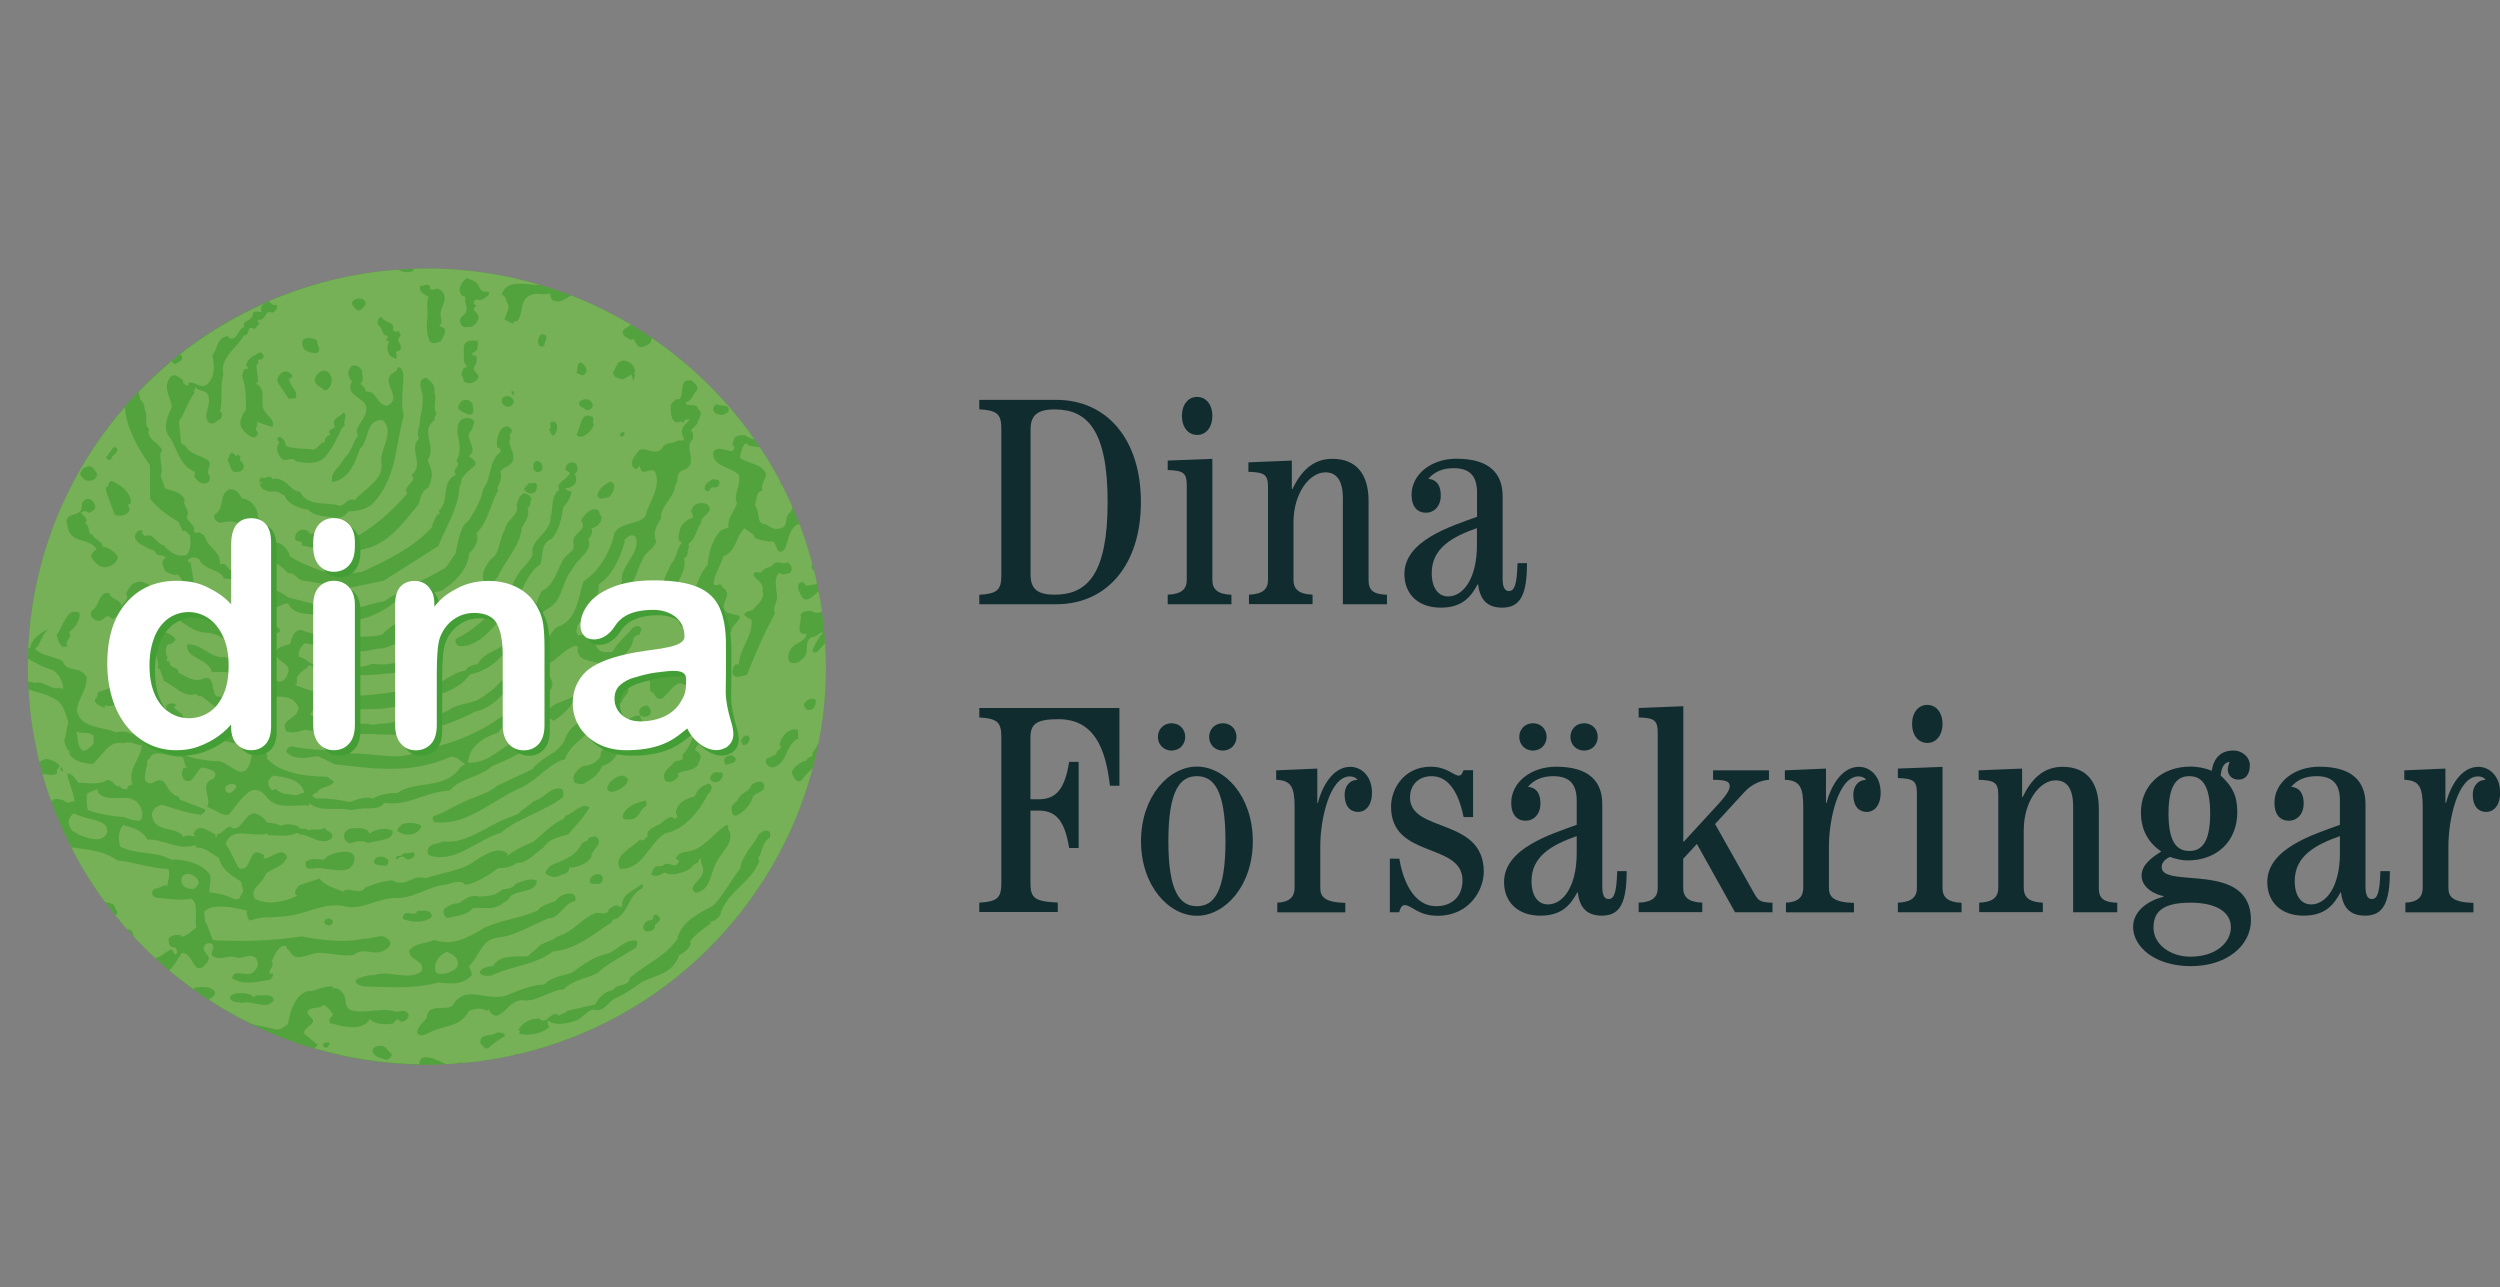 <svg width="270" height="139" viewBox="0 0 270 139" fill="none" xmlns="http://www.w3.org/2000/svg">
<rect x="0" y="0" width="270" height="139" fill="#808080" stroke="none"/>
<g clip-path="url(#clip0_1739_31)">
<path d="M3.357 77.482C0.321 53.924 16.99 32.386 40.6 29.356C64.198 26.327 85.796 42.959 88.833 66.517C91.869 90.063 75.2 111.614 51.59 114.643C27.991 117.661 6.393 101.029 3.357 77.482Z" fill="#52A33E"/>
<path d="M20.669 97.037C19.443 97.323 17.776 97.014 16.764 96.942C16.419 96.728 16.216 96.277 16.74 95.956C17.252 96.039 17.526 95.481 18.061 95.647C18.145 95.136 18.442 94.269 18.145 93.842C16.24 93.782 14.49 93.093 12.644 92.915C11.192 91.822 9.358 91.763 7.691 91.501C8.763 93.592 9.989 95.576 11.37 97.441C11.775 97.489 12.144 97.584 12.382 97.833C12.239 98.059 13.097 98.677 12.43 98.819C12.858 99.354 13.287 99.865 13.739 100.376C13.859 100.376 13.966 100.399 14.085 100.423C14.275 100.542 14.406 100.827 14.406 101.1C15.156 101.92 15.942 102.716 16.752 103.464C17.323 103.417 17.716 102.93 18.276 102.645C18.704 102.348 18.645 102.954 18.978 103.084C19.312 102.811 19.038 102.478 18.895 102.3C18.312 102.336 18.216 101.956 18.204 101.469C18.383 100.934 19.085 100.97 19.49 100.982C19.538 101.172 19.633 101.148 19.74 101.219L19.621 101.148C20.121 101.136 20.764 100.483 21.193 100.186C20.979 99.247 21.526 97.726 20.657 97.025L20.669 97.037Z" fill="#76B057"/>
<path d="M21.431 95.172C21.229 94.721 20.741 94.341 20.145 94.376C19.574 94.507 19.431 95.136 19.729 95.564C20.026 95.992 20.633 96.051 21.014 95.968C21.181 95.826 21.586 95.433 21.431 95.172Z" fill="#76B057"/>
<path d="M26.027 95.208C24.979 94.554 23.931 93.901 23.646 92.677C22.836 92.166 22.074 91.454 21.193 91.549L21.133 91.264C19.193 91.905 17.8 90.634 15.918 90.67C15.537 89.862 14.406 89.327 13.585 89.22L13.347 89.078C12.775 89.612 12.727 90.705 13.001 91.442C14.704 92.345 16.788 91.87 18.514 92.856C19.883 92.737 22.015 93.343 22.681 94.483C22.836 95.148 22.586 95.802 22.622 96.384C23.634 96.455 24.598 96.728 25.384 97.144L25.956 97.013C25.801 96.752 26.325 96.431 26.253 96.146L26.039 95.208H26.027Z" fill="#76B057"/>
<path d="M8.382 90.016L8.405 90.111C9.275 90.408 10.62 91.085 11.418 90.206C11.656 89.957 11.62 89.363 11.37 89.125C10.608 88.4 9.025 88.472 7.977 87.818C7.643 88.092 7.251 88.579 7.477 89.125C7.584 89.6 7.953 89.909 8.382 90.016Z" fill="#76B057"/>
<path d="M8.227 79.015C8.477 79.657 8.274 80.5 8.894 81.047C9.322 81.154 9.632 80.773 9.965 80.5C10.275 80.132 10.001 79.799 10.12 79.467C9.489 78.92 8.989 79.324 8.215 79.003L8.227 79.015Z" fill="#76B057"/>
<path d="M81.51 54.59C82.141 55.136 81.594 56.657 82.677 56.609C83.261 56.966 83.749 57.358 84.463 56.989C85.106 56.74 84.737 56.027 85.13 55.54C85.404 55.338 85.523 55.065 85.594 54.792C85.213 53.936 84.82 53.081 84.392 52.249C84.344 52.249 84.308 52.249 84.273 52.249C84.273 52.154 84.261 52.071 84.249 51.976C83.582 50.717 82.856 49.493 82.07 48.305C81.522 48.186 80.856 48.281 80.558 47.842C80.129 48.139 79.951 49.077 79.939 49.469C80.772 50.075 82.38 50.099 82.737 51.216C82.677 51.822 82.106 52.356 82.356 52.998C81.653 52.962 81.725 54.138 81.522 54.578L81.51 54.59Z" fill="#76B057"/>
<path d="M6.596 82.817C6.715 82.971 6.798 83.138 6.834 83.316C6.548 83.292 6.477 83.043 6.596 82.817ZM5.357 75.202C4.548 74.798 3.774 74.774 3.083 74.441C3.143 75.451 3.226 76.461 3.357 77.483C3.572 79.122 3.881 80.726 4.262 82.306C4.476 82.14 4.726 82.021 5.012 81.95C5.548 82.045 6.179 82.33 6.536 82.781C6.489 82.769 6.453 82.722 6.381 82.734C6.358 83.043 5.905 83.245 6.25 83.458C5.608 83.934 5.179 83.542 4.595 83.625C4.869 84.611 5.191 85.585 5.536 86.547C5.774 86.12 6.536 86.298 6.953 86.488C7.346 86.892 7.655 86.523 8.06 86.535C7.894 85.383 7.417 84.599 7.263 83.542C7.965 83.577 8.096 84.147 8.489 84.551C9.477 84.528 10.739 84.825 11.513 84.254C12.287 84.171 12.299 85.062 12.966 84.92C13.144 85.276 13.43 85.217 13.74 85.24C13.692 85.05 13.859 84.92 14.025 84.777L14.311 84.718C13.728 83.066 15.18 82.033 15.323 80.5C14.621 80.465 14.204 79.966 13.275 80.275C11.799 79.918 11.084 81.57 10.013 82.52C9.096 82.437 7.965 82.294 7.441 81.32C7.417 81.225 7.632 81.272 7.727 81.249C7.215 81.165 7.036 80.417 6.929 79.942C7.203 79.383 7.143 78.706 7.382 78.041C6.941 76.556 6.739 75.701 5.334 75.225L5.357 75.202Z" fill="#76B057"/>
<path d="M10.537 85.549L10.572 85.24C10.191 85.323 9.739 85.525 9.382 85.716C9.37 86.511 9.31 86.725 9.489 87.486C10.799 87.973 12.227 88.151 13.454 88.258C14.013 88.531 14.859 88.733 15.216 88.555C15.561 87.878 15.287 87.141 14.752 86.571C13.43 85.585 11.727 86.868 10.525 85.549H10.537Z" fill="#76B057"/>
<path d="M24.908 85.621C25.17 85.466 25.503 85.181 25.539 84.884C25.241 84.456 24.098 84.718 24.348 85.359C24.419 85.644 24.717 85.668 24.908 85.632V85.621Z" fill="#76B057"/>
<path d="M48.435 105.056C48.887 104.854 49.53 104.605 49.471 103.928C49.34 103.358 48.875 103.072 48.316 102.799C47.649 102.954 47.03 103.69 46.994 104.391C46.839 105.425 47.78 105.211 48.447 105.056H48.435Z" fill="#76B057"/>
<path d="M39.41 106.541C39.1 106.518 38.052 106.256 38.529 105.745C39.076 105.52 39.719 105.27 40.422 105.306C41.981 104.747 44.065 105.959 45.518 104.926C46.029 103.714 44.148 103.75 44.196 102.645C44.994 101.766 45.827 101.968 46.922 101.516C48.982 102.241 50.721 101.136 52.388 100.162C54.293 99.33 55.674 99.306 58.055 98.356C58.424 97.774 59.365 97.56 60.008 97.311C60.377 96.728 61.27 96.325 61.925 96.574C62.175 96.812 62.222 97.002 62.103 97.322C60.853 97.513 60.532 99.176 59.15 99.2C57.341 100.007 55.316 101.172 53.65 101.267C52.018 101.54 51.721 103.298 50.673 104.344L50.983 105.27C50.042 106.375 48.732 106.292 47.387 106.102C44.565 106.85 42.219 106.589 39.422 106.541H39.41ZM45.089 98.368C45.601 98.451 46.125 98.13 46.541 98.629C46.589 98.819 46.72 98.986 46.553 99.128C45.506 99.77 44.267 99.556 43.493 99.235C43.589 97.916 44.791 99.235 45.089 98.368ZM47.947 98.213C48.518 97.679 48.994 97.572 49.59 97.536C50.185 97.097 50.947 96.526 51.721 96.847C52.685 96.728 53.411 96.847 54.233 96.075C54.804 95.944 55.412 96.004 55.686 95.445C56.424 95.184 57.329 94.768 57.995 95.113C57.829 96.538 55.817 96.016 55.019 96.895C54.9 97.216 54.721 97.358 54.447 97.429C53.292 98.487 52.149 97.857 51.018 98.118C50.483 98.843 49.304 98.914 48.268 99.152C47.923 98.938 47.804 98.463 47.958 98.225L47.947 98.213ZM60.139 93.212C61.139 92.784 62.222 92.333 62.77 91.216C62.972 90.776 63.603 90.931 63.508 90.551C63.77 90.396 64.056 90.325 64.365 90.349C65.342 91.121 63.794 91.774 63.877 92.547C63.365 93.366 62.163 93.735 61.448 93.699C61.555 94.174 61.008 94.4 60.639 94.483C60.115 94.804 59.317 94.792 58.9 94.281C59.079 93.746 59.579 93.331 60.151 93.2L60.139 93.212ZM62.96 84.718C62.544 84.611 61.972 84.741 61.96 84.254C61.806 83.589 62.472 83.043 62.913 82.746C63.877 82.627 64.33 82.425 64.865 81.7C64.734 81.13 65.33 80.702 65.735 80.31C66.02 79.847 67.008 80.215 66.758 79.574C66.925 79.431 67.163 79.181 67.401 79.324C67.532 78.599 67.937 78.207 67.997 77.59C68.449 77.388 68.711 77.221 69.128 77.328L69.021 76.853C69.104 76.342 69.652 76.116 69.973 76.235C70.247 76.568 70.39 76.734 70.188 77.174C69.949 77.423 69.378 77.554 69.199 77.198C69.021 77.732 69.521 77.72 69.414 78.136C69.33 78.647 69.199 79.372 68.616 79.419C67.842 79.502 67.794 80.607 66.961 80.892C66.473 81.795 66.032 82.496 64.996 82.734C64.722 83.696 63.746 84.219 62.96 84.694V84.718ZM61.032 81.973C59.162 82.508 57.829 84.504 55.912 85.24C53.114 86.488 50.352 89.208 46.97 88.793C46.756 88.745 46.672 88.365 46.815 88.127C47.851 87.89 48.697 87.201 49.78 86.749C51.114 86.048 52.65 85.787 53.721 84.848L57.495 83.078C58.555 81.641 60.496 81.391 61.091 79.669C61.639 78.148 63.222 77.685 64.365 77.031C64.746 76.948 64.639 77.364 64.853 77.411C64.091 79.277 61.675 80.037 61.02 81.973H61.032ZM60.793 86.108C58.757 87.664 56.019 88.305 54.102 89.933C51.495 90.729 49.435 92.998 46.827 92.499C46.518 92.475 46.101 92.368 46.184 91.858C46.291 91.038 47.327 91.192 47.851 90.871C50.018 91.168 52.138 89.588 54.114 88.638L55.936 87.913C56.412 87.403 57.126 87.046 57.614 86.535C58.757 86.274 59.603 84.789 60.698 85.228C60.877 85.585 60.901 85.68 60.805 86.096L60.793 86.108ZM67.699 74.18C68.247 74.845 67.235 75.178 67.175 75.796C66.699 76.306 66.258 75.713 66.151 75.237C66.532 74.75 66.854 73.978 67.699 74.18ZM71.652 88.674C71.914 88.519 72.581 87.961 72.783 88.412C72.997 88.46 73.069 88.353 73.14 88.234C73.212 88.115 72.974 87.973 73.009 87.664C73.164 86.63 74.26 86.179 75.022 86.013C75.272 85.359 75.748 84.848 76.415 84.694C76.772 84.516 76.76 84.908 76.903 85.074C76.736 85.217 76.819 85.585 76.534 85.656C75.486 87.593 74.129 89.493 71.771 90.04C70.033 91.133 69.39 93.972 66.961 93.83C66.116 92.333 68.509 91.477 69.116 90.646C69.509 91.05 69.664 90.42 69.949 90.361C69.711 89.327 71.2 89.28 71.652 88.674ZM71.7 78.528C71.985 78.065 72.605 78.124 72.569 77.53C72.736 77.388 73.212 77.281 73.176 77.59C72.902 78.148 73.533 78.706 73.033 79.11C72.628 79.502 72.224 79.894 71.652 79.621C71.283 79.312 71.569 78.849 71.7 78.516V78.528ZM73.688 81.546C74.331 80.904 74.724 80.013 74.95 79.265C75.426 79.158 75.629 78.314 76.141 78.79C77.177 79.847 75.153 80.108 75.069 81.023L75.414 81.237C75.95 81.807 75.51 82.104 75.343 82.65C74.712 83.387 74.045 83.054 73.164 83.553L73.319 83.815C72.843 84.326 72.414 84.623 71.854 84.349C71.331 83.375 72.331 82.948 72.783 82.342C73.093 81.973 73.986 82.365 73.688 81.534V81.546ZM74.581 75.083C74.795 75.13 75.117 75.261 75.093 75.558C74.95 75.796 74.807 76.021 74.498 75.998C74.283 75.95 73.986 75.915 74.01 75.618C74.045 75.309 74.307 75.154 74.581 75.083ZM77.855 76.71C78.01 76.972 77.986 77.281 77.855 77.602C77.581 78.16 76.903 78.219 76.319 77.851L76.212 77.376C76.736 77.055 77.01 76.093 77.843 76.699L77.855 76.71ZM78.082 83.72C78.058 84.029 77.808 84.278 77.546 84.444C77.069 84.551 76.843 84.409 76.665 84.052C76.784 83.72 77.01 83.375 77.403 83.387C77.736 83.506 77.974 83.256 78.082 83.732V83.72ZM79.475 82.009C79.391 82.52 78.593 82.508 78.308 82.579L78.201 82.104C78.284 81.593 79.201 81.272 79.475 82.009ZM79.808 71.792C79.808 70.105 81.368 68.644 81.165 66.909C80.951 66.862 80.487 66.565 80.356 66.398C80.475 66.066 80.951 65.959 81.237 65.9C81.713 65.389 82.653 64.676 82.356 63.856C82.534 62.918 81.808 62.787 81.356 62.098C81.439 61.587 81.808 61.896 82.189 61.813C82.403 61.468 82.951 61.243 83.332 61.148C83.939 60.316 84.297 61.029 85.035 60.755C85.475 60.946 85.701 61.492 85.297 61.884C85.011 61.944 84.463 62.181 84.189 61.837C83.451 62.502 83.916 63.69 83.927 64.581C83.868 65.187 83.392 65.698 83.713 66.22C82.522 68.382 81.487 70.806 80.665 72.885C79.998 73.04 79.201 73.42 79.094 72.552C79.213 72.22 79.248 71.519 79.808 71.792ZM86.106 78.79C86.285 79.146 86.142 79.383 86.225 79.752C84.773 80.381 85.094 82.603 83.368 82.9C82.951 82.793 82.57 82.484 82.749 81.95C83.225 81.843 83.535 81.474 83.844 81.498C83.713 80.928 84.701 80.904 84.189 80.429C84.368 79.49 85.166 78.611 86.106 78.801V78.79ZM80.022 80.084C80.01 79.585 80.891 79.087 80.951 79.775C80.927 80.084 80.725 80.524 80.213 80.441L80.034 80.084H80.022ZM81.118 84.813C81.451 84.539 82.07 84.195 82.463 84.599C82.892 85.597 81.57 85.502 81.308 86.06C81.106 86.904 80.379 87.664 79.582 88.056C79.129 88.258 78.998 87.688 79.01 87.296C78.998 86.797 79.653 86.654 79.76 86.226C80.106 85.549 80.903 85.561 81.129 84.813H81.118ZM70.545 98.974C70.831 98.51 71.14 98.938 71.295 99.2C71.307 99.698 70.604 99.651 70.735 100.221C70.426 100.589 69.949 100.696 69.604 100.483C69.33 100.15 69.545 99.805 69.783 99.544C70.116 99.271 70.581 99.556 70.545 98.974ZM72.986 92.749C73.283 91.881 74.319 92.048 74.867 91.822C76.248 91.311 77.212 89.885 78.427 89.113C78.713 89.042 78.677 89.351 78.605 89.47C79.498 90.753 78.07 91.881 77.51 92.903C76.688 94.091 76.867 96.134 75.141 96.431C74.093 95.778 75.831 95.077 75.915 94.162C76.093 93.628 75.462 93.069 75.784 92.701L75.688 92.725C75.498 92.772 75.355 92.998 75.403 93.188C74.903 93.2 74.736 93.735 74.379 93.925C73.569 94.305 72.557 94.649 71.759 94.234C71.235 94.554 70.878 94.733 70.319 94.471L70.569 93.818C71.045 93.307 71.045 93.711 71.593 93.485C72.331 92.82 72.831 94.091 73.367 92.974L73.021 92.76L72.986 92.749ZM83.046 90.527C82.189 91.121 82.403 92.071 81.856 92.689L82.011 92.951C81.094 95.445 78.486 96.241 77.784 98.796C77.498 99.259 77.069 99.556 76.569 99.568L76.808 99.71C75.95 100.304 75.093 100.898 74.486 101.73L74.629 101.896C74.379 102.55 73.855 102.87 73.331 103.191C72.616 105.246 70.819 105.258 69.223 106.126C68.461 106.696 67.509 107.314 66.699 107.706C65.77 108.015 65.425 109.096 64.437 109.119C63.461 108.751 63.056 110.034 62.103 110.248C61.365 110.521 59.948 110.842 59.21 110.224L59.138 110.343C59.186 110.533 59.15 110.842 59.365 110.889C58.448 111.697 57.198 111.887 56.055 111.65C56.126 111.531 56.269 111.305 55.971 111.27C56.459 110.367 57.198 110.094 58.162 109.975C59.043 110.771 59.234 109.428 60.151 109.523C60.353 109.975 60.793 109.274 61.02 109.416C61.091 109.298 61.186 109.286 61.163 109.191L64.282 108.478C64.627 107.801 65.246 107.064 66.223 106.933C66.544 106.161 67.949 106.636 68.009 105.627C69.664 104.153 71.771 103.369 73.128 101.469C73.569 99.485 75.557 98.617 77.058 97.774C78.189 96.621 78.915 95.053 79.939 93.83C80.106 92.404 81.356 91.323 81.963 90.087C82.392 89.79 82.63 89.541 83.094 89.826C83.237 89.992 83.225 90.396 83.058 90.527H83.046ZM69.735 86.44C69.878 86.607 69.842 86.915 69.771 87.034C68.985 87.51 69.164 88.27 68.211 88.484C67.997 88.436 67.354 88.686 67.247 88.21L67.354 87.795C67.866 86.987 68.878 86.642 69.735 86.452V86.44ZM66.604 85.371C66.342 85.525 65.77 85.656 65.568 85.217C65.675 84.397 66.461 83.922 67.032 83.791C67.318 83.732 67.64 83.85 67.83 84.207C67.675 84.836 67.151 85.157 66.604 85.383V85.371ZM63.711 95.279C63.556 94.614 64.722 94.055 65.068 94.673C65.151 95.053 65.032 95.374 64.651 95.469C64.341 95.445 63.877 95.552 63.711 95.291V95.279ZM64.472 98.582C64.961 98.57 65.544 98.926 65.77 98.178C66.199 97.881 66.627 97.584 67.02 97.988L67.187 97.845C67.092 96.574 68.497 96.158 69.33 95.469C69.556 95.612 69.414 95.849 69.342 95.968C67.985 96.574 67.961 98.178 66.854 99.021C66.735 99.342 66.08 99.104 66.092 99.591C64.091 100.851 62.198 102.573 59.746 102.74C57.71 104.296 55.221 104.284 53.078 105.365C52.578 105.377 52.018 105.508 51.792 104.961C52.078 104.498 52.745 104.344 53.245 104.332C53.947 103.072 55.805 103.346 56.983 103.274L58.4 102.051C59.019 101.706 59.781 101.54 60.186 101.148C62.056 100.613 62.889 99.033 64.472 98.57V98.582ZM53.697 109.713C53.292 109.713 52.804 109.321 52.84 109.012L52.578 109.167C51.995 108.799 51.126 108.906 50.602 109.226C49.792 110.901 48.054 110.711 46.434 111.472C46.172 111.626 45.291 112.137 45.041 111.495C45.101 110.889 45.768 110.331 46.077 109.963C46.184 108.252 47.994 109.226 48.851 108.632C50.268 106.114 52.673 108.347 54.852 107.444C55.947 106.993 57.579 106.316 58.781 106.339C59.579 105.46 60.853 105.365 61.77 105.056C62.96 104.189 64.068 103.334 65.675 102.965C66.699 102.633 67.33 101.492 68.735 101.564C68.89 101.825 68.866 102.134 68.628 102.383C67.151 103.322 65.794 103.928 64.472 105.128C63.21 105.722 61.841 105.829 60.889 106.85C59.4 106.898 57.936 108.323 56.269 108.015C55.019 108.205 54.757 109.25 53.673 109.701L53.697 109.713ZM54.507 111.911C53.888 112.256 53.292 112.683 52.721 113.218C52.245 113.325 52.114 112.767 51.923 112.802C51.614 111.483 53.042 112.042 53.709 111.495C54.019 111.519 54.602 111.495 54.507 111.911ZM41.743 114.454C41.208 114.275 40.493 114.24 40.255 113.61C40.148 113.135 40.624 113.028 40.898 112.969C41.66 112.79 41.803 113.456 42.291 113.836C42.374 114.216 41.922 114.418 41.743 114.465V114.454ZM35.349 113.147C35.159 113.194 34.838 113.064 34.885 112.862C35.004 112.529 35.409 112.541 35.647 112.683L35.349 113.147ZM26.075 108.323C25.634 108.133 24.991 108.371 24.836 107.718C24.86 107.409 25.36 107.397 25.432 107.278C26.11 107.219 27.015 107.219 27.42 107.718L27.658 107.468C28.289 107.622 29.384 107.171 29.575 108.015C28.753 109.203 27.265 107.943 26.063 108.323H26.075ZM35.861 99.805C35.528 100.079 35.183 99.865 35.04 99.698C34.968 99.413 35.219 99.164 35.516 99.188C35.826 99.211 36.1 99.556 35.861 99.805ZM44.851 89.981C44.113 90.254 43.505 90.194 42.898 89.731C43.148 88.674 44.66 88.733 45.458 89.137C45.541 89.517 45.113 89.814 44.851 89.969V89.981ZM44.732 92.487C44.494 92.737 44.041 92.951 43.791 92.701C43.493 92.273 43.184 92.642 42.827 92.82C42.684 92.653 42.85 92.511 42.922 92.404C43.267 92.618 43.47 92.178 43.755 92.107C44.005 92.345 44.946 91.632 44.744 92.475L44.732 92.487ZM39.719 91.062C39.231 90.681 38.29 90.895 37.838 91.097C37.624 91.05 37.183 90.848 37.171 90.361C37.064 89.885 37.564 89.47 38.064 89.458C38.648 89.422 39.624 89.303 39.886 90.028C40.576 89.565 41.708 89.303 42.41 89.743C42.458 90.824 40.838 90.705 39.719 91.062ZM41.672 93.497C41.267 93.497 40.565 93.45 40.41 93.188C40.231 92.428 41.505 92.345 41.803 92.772C41.993 92.725 42.053 93.414 41.672 93.497ZM33.778 93.818C33.278 93.83 32.885 93.818 33.016 93.093C33.683 92.547 34.361 92.879 35.052 92.82C35.326 92.261 36.29 92.131 36.945 91.988C37.35 91.988 38.124 91.917 38.279 92.582C38.255 95.077 35.088 93.414 33.778 93.818ZM72.414 60.957C73.152 60.292 73.033 59.33 73.652 58.581C73.14 58.498 73.271 57.774 73.39 57.453C73.426 56.752 74.069 56.099 74.831 55.932C74.855 55.623 74.748 55.552 74.652 55.184C74.855 54.34 75.712 54.15 76.391 54.483C77.296 55.374 75.569 55.671 75.748 56.419C75.212 57.144 75.153 58.142 74.391 58.724C74.319 58.843 74.367 59.033 74.462 59.009C74.152 59.377 74.438 60.209 73.855 60.245C73.871 60.308 73.886 60.371 73.902 60.435C74.081 61.195 73.64 62.288 73.033 63.12C71.747 63.619 72.093 65.519 70.652 65.757L70.473 65.401L72.438 60.969L72.414 60.957ZM77.058 51.739C77.379 51.857 77.558 51.727 77.736 52.083C77.486 53.14 76.962 52.166 76.569 53.045C76.379 53.093 76.165 53.045 76.105 52.748C76.093 52.249 76.617 51.941 77.069 51.727L77.058 51.739ZM68.58 40.464C68.544 40.773 68.402 40.999 68.282 41.331C68.402 40.999 68.318 40.631 68.175 40.464L67.294 40.963C66.782 40.88 66.258 40.809 66.223 40.215C66.508 39.752 66.627 38.932 67.425 38.944C67.937 39.027 68.402 39.312 68.533 39.882C68.783 40.12 68.235 40.346 68.568 40.476L68.58 40.464ZM67.39 46.998C67.318 47.117 67.151 47.248 67.008 47.081C66.842 46.82 67.128 46.749 67.294 46.618C67.413 46.69 67.544 46.856 67.378 46.998H67.39ZM65.675 53.758C65.258 53.651 64.961 54.126 64.544 53.616C64.484 52.938 65.246 52.356 65.865 52.024C66.175 52.047 66.092 52.166 66.33 52.309C66.366 52.903 66.092 53.461 65.663 53.758H65.675ZM63.842 57.073C64.139 57.5 63.758 57.987 63.52 58.237C64.187 59.377 62.234 60.423 61.782 61.516C60.603 62.882 60.805 65.02 58.996 65.84C58.281 66.209 58.4 67.171 57.602 67.551C57.388 67.895 56.817 68.026 56.448 67.717C56.15 67.29 56.495 66.612 56.59 66.197C56.9 65.828 57.543 65.579 57.972 65.686C57.817 65.02 58.21 64.533 58.448 63.88C59.972 63.132 60.162 61.397 60.984 60.209C61.436 59.603 62.151 59.639 61.913 58.605C61.841 57.429 63.508 57.346 62.758 56.229C63.032 55.671 63.58 55.041 64.175 55.005C64.77 54.97 64.663 55.386 64.961 55.825C64.996 56.419 64.52 56.918 63.853 57.073H63.842ZM56.198 73.146C54.59 74.406 53.471 76.461 51.28 76.865C49.328 77.91 47.387 78.552 45.303 79.039C42.672 79.74 40.219 79.015 37.802 79.372C37.136 78.635 35.778 79.241 34.98 78.825C35.004 78.92 34.933 79.039 34.957 79.134L32.885 78.813C32.337 79.039 31.492 79.229 30.932 78.968C30.135 77.661 32.325 77.649 32.23 76.378C31.575 74.833 29.801 75.344 28.575 75.225C27.67 74.334 25.444 75.047 25.432 73.265C24.908 72.291 23.788 72.647 22.872 72.564C22.526 71.055 20.074 71.222 20.193 69.606C21.753 69.44 22.753 71.198 24.288 70.949C25.181 71.341 26.182 71.804 27.17 71.78C27.884 72.707 28.849 72.98 29.873 73.538C30.432 73.812 30.909 73.301 31.016 72.885C31.647 71.745 30.123 71.602 29.825 70.77C29.611 69.832 30.885 69.737 31.337 69.535C31.492 68.905 31.766 67.943 32.587 68.05C33.921 68.644 35.29 68.525 36.528 69.131C38.279 68.525 39.874 68.953 41.279 68.537C42.791 66.897 44.422 66.624 46.518 66.636C46.899 66.149 47.661 65.971 48.185 65.65C49.482 65.246 50.244 63.381 51.733 63.737C52.03 64.165 51.566 64.771 51.256 65.139C49.935 66.743 47.351 67.634 45.791 67.788C44.041 68.394 42.636 70.105 40.636 70.07C38.314 70.806 35.409 69.879 32.921 69.464C32.587 69.737 32.206 70.224 32.254 70.913C33.075 71.02 33.623 72.089 34.552 71.78C35.064 72.255 35.611 71.638 36.219 72.089C37.588 71.97 38.85 72.279 40.207 71.673C42.386 72.065 44.458 71.091 46.22 70.093C46.506 70.034 47.137 70.176 47.113 70.485C46.899 72.125 45.101 72.137 44.029 72.683C41.696 72.529 39.969 73.218 37.671 72.754C36.838 73.04 35.564 73.135 34.683 72.754C34.242 72.552 33.873 71.852 33.385 71.863C33.171 72.208 32.528 72.457 32.23 72.921C31.802 73.218 32.373 73.978 31.766 73.919C36.552 76.093 41.755 74.905 46.625 73.978C48.066 73.74 48.792 72.588 50.256 72.445C50.447 72.006 51.09 71.757 51.59 71.745C52.257 70.295 54.257 70.331 54.935 68.988C55.126 68.941 55.566 69.143 55.328 69.392C54.209 71.044 52.84 72.445 50.745 72.838C49.78 74.251 48.113 74.833 46.53 75.297C45.196 75.998 42.6 76.402 41.041 76.556C39.064 76.615 36.588 76.687 34.754 76.116C34.278 76.223 33.742 76.057 33.849 76.52L33.504 77.198L35.159 77.91C36.635 78.267 38.124 78.219 39.695 78.16C40.136 78.35 40.612 78.243 40.993 78.16C42.1 78.207 43.077 77.685 44.124 77.934C45.113 77.91 45.863 77.233 46.803 77.423L48.339 76.77C49.697 75.76 51.292 76.188 52.59 74.893C54.019 74.168 54.828 72.089 56.698 71.958C56.698 72.362 56.4 72.826 56.186 73.17L56.198 73.146ZM28.777 77.376C28.146 78.112 26.872 77.316 26.134 77.59C25.455 77.649 24.896 76.984 24.241 77.126C23.384 76.425 22.657 75.903 21.681 75.13C21.419 75.285 21.395 75.19 21.241 74.94C19.859 75.451 18.716 73.93 17.728 73.562L17.216 72.184L17.026 72.232C17.395 71.246 16.097 69.963 16.871 68.988L15.561 68.097C15.597 67.788 15.823 67.943 15.99 67.8C16.99 68.264 18.335 68.05 18.978 69.095C18.74 69.345 18.597 69.582 18.192 69.57C17.859 69.844 17.895 70.438 17.978 70.806C18.323 71.02 17.633 71.483 18.323 71.424C18.216 72.243 19.228 71.911 19.312 72.683C20.086 73.004 20.967 73.788 22.038 73.253C23.265 72.968 22.788 74.774 23.396 75.225C24.169 75.142 24.8 75.701 25.384 76.057L28.48 76.532C28.718 76.675 29.206 77.067 28.777 77.364V77.376ZM19.8 77.744C19.204 78.184 18.526 77.839 17.823 77.803C16.93 77.803 16.204 77.281 15.68 76.71C15.525 76.449 15.395 75.879 15.859 75.772C16.276 75.879 16.799 75.95 17.002 76.402C17.383 76.318 17.68 76.746 18.014 76.461L17.942 76.176C18.3 75.998 18.847 75.772 19.05 76.223C18.931 76.152 18.859 76.271 18.788 76.378C19.109 76.9 19.931 77.007 19.8 77.732V77.744ZM30.063 67.824C30.289 67.967 30.289 68.371 29.884 68.359C29.67 68.311 29.456 68.252 29.301 67.99C29.515 67.646 29.825 67.67 30.063 67.812V67.824ZM53.042 60.352C54.019 59.829 53.852 58.273 54.519 57.227C54.662 56.099 56.15 55.659 55.793 54.554C55.9 54.126 56.126 53.39 56.59 53.271C56.9 53.295 57.245 53.52 57.424 53.877C57.186 54.126 57.412 54.673 56.96 54.875C57.305 55.493 56.721 56.419 56.352 57.001C56.198 58.926 54.566 60.494 53.709 62.383C53.328 62.87 52.781 63.096 52.328 62.894C51.828 62.015 52.507 61.064 53.031 60.34L53.042 60.352ZM55.316 42.627L55.233 42.246L55.328 42.222C55.543 42.27 55.626 42.65 55.328 42.627H55.316ZM54.828 43.933C54.614 43.886 54.173 43.684 54.209 43.387C54.054 42.721 55.019 42.603 55.328 43.03C55.721 43.434 55.328 43.921 54.84 43.933H54.828ZM57.221 52.13C57.567 52.344 57.864 51.881 57.995 52.451C57.972 52.76 57.96 53.152 57.579 53.247C57.221 53.425 56.757 53.14 56.579 52.784C56.817 52.535 56.96 52.297 57.221 52.142V52.13ZM58.293 49.897C58.507 49.945 58.638 50.515 58.579 50.729C58.436 50.966 57.864 51.097 57.829 50.907C57.388 50.717 57.567 49.374 58.293 49.909V49.897ZM58.591 36.104C59.412 36.211 58.769 36.865 58.781 37.352C58.519 37.518 58.186 37.387 58.126 37.102C58.055 36.817 58.186 36.092 58.591 36.104ZM59.412 45.656C59.579 45.513 59.77 45.478 59.996 45.62C60.389 46.024 60.031 46.606 59.972 46.82C59.924 47.034 59.543 47.117 59.591 46.903C59.353 46.761 59.531 46.618 59.269 46.381C59.555 46.321 59.46 45.941 59.4 45.656H59.412ZM61.555 51.038L61.091 50.752C60.96 50.182 61.651 49.731 62.115 50.016C62.484 50.325 62.448 51.038 62.067 51.121C62.496 52.119 62.02 52.63 61.044 52.748C61.198 53.01 61.389 52.962 61.722 53.093C61.663 53.699 61.305 54.281 60.817 54.792C60.674 55.92 60.401 57.275 59.603 58.154C58.341 58.748 58.698 59.853 58.353 60.934C56.555 62.24 56.448 64.355 55.007 65.876C53.376 67.444 51.947 69.868 49.637 69.796C49.209 69.689 49.101 69.226 49.256 68.988C51.233 68.038 52.602 66.624 53.876 65.246C55.102 64.961 55.043 63.393 55.721 62.431C56.186 61.433 57.067 60.922 57.531 59.924C57.138 58.225 59.579 57.56 59.472 55.801C59.77 54.934 59.448 53.52 60.401 52.903C59.924 52.119 61.341 51.786 61.567 51.038H61.555ZM62.687 39.134C63.127 39.336 63.425 39.763 63.33 40.179C63.056 40.737 62.71 40.524 62.246 40.227C62.46 39.882 62.246 39.336 62.687 39.134ZM63.842 44.135C63.341 44.551 63.115 44.005 62.687 43.898C62.151 43.327 63.246 42.876 63.734 43.256C63.877 43.422 64.246 43.731 63.83 44.123L63.842 44.135ZM64.139 45.858C63.961 46.392 63.413 47.022 62.841 47.153C62.746 47.176 62.258 47.188 62.282 46.88C62.722 46.179 62.698 44.397 63.937 45.002C64.282 45.216 63.877 45.608 64.127 45.846L64.139 45.858ZM14.073 72.398C13.859 72.35 13.37 72.362 13.37 71.958C13.406 71.257 14.216 70.865 14.752 71.044C15.823 71.792 14.168 71.97 14.073 72.398ZM12.692 75.903C12.263 76.2 12.001 76.354 11.465 76.188C11.346 76.117 11.204 76.342 11.346 76.508L10.441 76.021C9.894 75.356 10.715 75.463 10.489 74.917L10.727 74.667C11.525 74.679 13.275 73.182 13.835 74.75C13.894 75.439 12.977 75.344 12.704 75.903H12.692ZM14.347 70.557L14.109 70.806L14.061 70.616L14.347 70.545V70.557ZM10.453 59.318C9.537 57.94 7.56 58.89 7.251 56.669C6.786 55.089 9.001 56.063 8.846 54.507C8.846 54.103 9.358 53.699 9.822 53.984C10.168 54.198 10.37 54.649 10.251 54.982C9.989 55.136 9.596 55.623 9.31 55.196C7.846 55.338 9.846 55.766 9.215 56.514C9.822 56.966 9.382 57.667 9.989 57.726C10.239 58.368 11.037 58.38 11.096 59.057C11.799 59.092 12.454 59.734 12.727 60.078C12.692 60.779 12.073 61.124 11.501 61.255C10.822 61.314 10.334 60.934 9.846 60.138C9.787 59.853 10.191 59.461 10.453 59.306V59.318ZM7.441 68.264C7.977 68.834 6.858 69.19 7.298 69.784L6.822 69.891C6.358 69.606 6.203 68.941 6.119 68.561C6.667 67.931 6.941 66.482 7.834 66.078C8.144 66.102 8.608 65.995 8.608 66.398C8.572 67.1 8.06 67.919 7.441 68.252V68.264ZM9.382 50.408C9.929 50.182 10.156 50.729 10.43 51.061C10.572 51.228 10.394 51.762 10.013 51.857C9.346 52.012 9.227 51.941 8.703 51.358C8.596 50.883 9.001 50.491 9.382 50.408ZM12.144 51.964C12.823 52.309 13.966 52.938 14.132 54.091C14.216 54.471 13.918 54.435 13.751 54.578C13.989 54.72 14.073 55.101 13.835 55.35C13.525 55.718 12.835 55.778 12.394 55.588C12.061 54.566 11.513 53.509 11.406 52.63C11.906 52.618 11.537 51.905 12.144 51.964ZM11.68 49.089C11.918 48.84 12.12 48.388 12.382 48.234C13.204 48.745 11.989 49.125 12.001 49.612C11.739 49.766 11.596 49.612 11.465 49.434L11.68 49.089ZM52.733 31.887C52.399 32.16 51.995 32.552 51.542 32.362C51.221 32.243 51.209 32.635 51.161 32.849L51.483 32.968C50.721 33.538 51.661 33.716 51.673 34.215C51.673 34.619 51.376 35.083 50.923 35.285C50.435 35.296 49.887 35.522 49.732 34.869C49.554 34.512 49.863 34.144 50.125 33.978C50.768 33.336 50.03 32.707 50.28 32.053C49.875 32.053 49.697 31.685 49.637 31.412C49.625 30.913 49.983 30.342 50.411 30.034C50.947 30.212 51.399 30.402 51.685 30.829C51.816 31.4 52.257 31.59 52.733 31.483C52.781 31.673 52.9 31.744 52.733 31.887ZM51.554 40.999C51.316 41.248 50.864 41.45 50.435 41.355C49.923 41.272 50.09 40.737 49.84 40.5C49.959 40.167 49.923 39.585 50.447 39.668L50.102 39.051C50.102 38.647 50.102 38.16 50.078 37.661C50.054 36.675 50.971 36.758 51.578 36.817C51.614 37.411 51.721 37.874 50.983 38.148C51.09 38.623 51.304 38.267 51.447 38.433C51.53 38.813 51.53 39.205 51.209 39.585C50.959 40.239 51.971 40.298 51.542 40.999H51.554ZM51.221 50.325C50.649 50.859 50.292 51.038 49.852 51.739C49.804 51.952 49.863 52.237 49.625 52.487C49.554 54.792 48.161 56.906 47.339 58.974L41.434 62.716L36.874 63.666C35.338 63.025 34.016 62.929 32.563 62.668C32.028 62.49 31.754 61.765 31.099 61.908C30.48 60.957 28.718 60.672 29.289 59.247C29.289 58.356 30.123 58.558 30.504 58.867C30.873 59.175 31.29 59.674 31.278 60.078C32.79 61.017 34.528 61.623 36.231 62.122L39.136 61.753C41.565 60.601 44.72 59.175 46.756 56.811L46.637 56.74C46.946 56.372 46.958 55.576 47.53 55.445C47.411 55.374 47.482 55.255 47.363 55.184C48.613 54.103 47.542 52.059 49.244 51.275C48.697 50.61 49.923 50.325 49.292 49.778C49.852 48.757 49.637 47.806 49.399 46.773C49.411 45.977 49.423 45.169 50.506 45.121C50.721 45.169 51.114 45.181 51.209 45.561C51.126 46.072 50.935 46.523 50.614 46.891C50.53 47.806 51.578 48.46 50.661 49.267C50.804 49.434 51.685 49.826 51.209 50.337L51.221 50.325ZM28.944 57.845C28.67 58.403 28.17 57.928 27.777 58.415C26.682 58.867 26.789 57.156 26.086 56.716C25.455 56.17 24.396 56.312 23.729 56.467C23.407 56.348 23.026 56.027 23.134 55.611C24.372 54.934 23.526 53.437 24.789 52.843C25.467 52.784 25.884 53.283 26.11 53.829C27.122 53.889 27.86 54.922 27.86 55.813C28.182 56.336 29.42 56.942 28.932 57.857L28.944 57.845ZM24.824 49.054C25.193 48.471 25.467 49.695 25.717 49.054L25.991 49.386C25.682 49.755 26.432 49.98 26.325 50.408C26.301 50.717 25.955 50.99 25.658 50.954C24.8 51.156 24.991 50.218 24.574 49.719L24.824 49.066V49.054ZM26.146 40.583C26.289 40.346 26.229 39.668 26.682 39.87C26.944 39.716 26.622 39.585 26.575 39.395C26.801 38.647 27.444 38.397 28.063 38.065C28.277 38.112 28.384 38.183 28.432 38.373C28.611 38.73 28.063 38.956 27.837 38.813C27.908 39.098 27.944 39.288 27.682 39.443L27.884 41.189L27.646 41.438C28.884 42.044 28.039 43.541 28.515 44.325C28.861 44.943 29.742 45.335 29.42 46.107C28.789 45.953 28.23 45.691 27.694 45.513C28.087 45.917 27.277 46.309 27.86 46.666C27.872 47.165 27.42 47.367 27.075 47.141C26.491 46.785 25.979 46.297 25.932 45.62C26.039 45.204 26.253 44.456 26.539 44.385C26.61 42.971 26.515 41.7 26.158 40.595L26.146 40.583ZM32.444 53.164C33.218 54.78 35.469 54.162 36.778 54.649C37.326 54.423 37.576 53.77 38.326 53.996C39.433 52.748 41.493 51.774 41.184 49.956C41.029 48.4 42.708 46.618 41.315 45.359C39.41 45.3 39.934 47.569 38.85 48.507C38.326 50.123 37.612 51.774 35.885 52.071C35.623 50.943 36.719 50.491 37.255 49.374C38.017 48.804 38.064 47.699 38.707 47.046C38.064 46.404 39.255 45.525 39.457 44.682C40.219 42.816 36.993 43.066 38.04 41.13C37.612 41.023 37.814 40.583 37.588 40.441C37.612 40.132 37.743 39.407 38.362 39.466C38.671 39.49 38.922 39.74 39.076 40.001C39.088 40.5 39.362 41.225 38.91 41.427C39.16 41.664 39.398 41.807 39.505 42.282C40.779 42.187 40.66 43.803 41.85 43.826C43.446 42.959 41.469 41.724 42.1 40.583C42.219 40.262 43.005 40.179 42.898 39.704L43.089 39.656C43.41 39.775 43.482 40.06 43.565 40.441C43.589 41.831 43.232 43.304 43.601 44.907C42.672 48.198 42.862 51.644 40.219 54.435C39.648 54.97 38.505 55.231 37.612 55.231C37.397 55.576 36.969 55.873 36.493 55.98C35.433 55.73 33.98 55.861 33.278 55.029C32.361 54.946 31.051 54.447 30.742 53.52C29.944 53.105 30.015 52.986 29.051 53.117C28.587 52.82 28.23 53.01 28.027 52.154L28.265 52.297C28.313 52.083 28.015 52.059 27.968 51.869C28.134 51.727 28.206 51.62 28.277 51.501C28.575 51.929 29.087 51.121 29.432 51.739C30.849 51.418 31.337 53.093 32.444 53.129V53.164ZM29.932 47.474C29.98 47.26 30.135 47.034 30.385 47.272C30.706 47.39 30.849 47.961 30.885 48.151C31.778 48.543 32.837 48.4 33.861 48.555C34.433 48.424 34.564 47.699 35.076 47.782C34.992 47.402 35.302 47.034 35.683 46.951C35.219 46.262 36.064 46.464 36.171 46.048C35.671 45.169 36.826 45.002 37.124 44.539C37.612 44.919 36.945 45.478 37.267 46C36.695 46.131 36.778 46.903 36.445 47.188C36.195 47.842 35.611 48.769 35.064 49.398C34.159 50.206 33.123 50.04 31.968 49.814C31.504 49.125 30.754 50.194 30.254 49.315C29.98 48.982 29.682 48.151 30.206 47.83L29.932 47.497V47.474ZM30.825 40.108C31.135 40.132 31.575 40.334 31.563 40.737L31.206 40.916C31.313 41.783 32.17 42.08 31.968 42.923C31.73 43.173 31.468 42.935 31.206 43.102L29.992 41.296C29.789 40.844 30.313 40.132 30.813 40.108H30.825ZM34.23 36.746C34.147 37.257 34.873 37.791 34.159 38.16C33.647 38.076 32.837 38.065 32.671 37.316C32.409 36.188 33.861 36.449 34.23 36.758V36.746ZM35.826 41.046C35.826 41.45 35.588 42.199 34.98 42.139C34.802 41.783 33.861 41.605 34.016 40.975C34.099 40.464 34.504 40.072 34.992 40.048C35.588 40.013 35.85 40.749 35.826 41.046ZM39.183 32.315C39.648 32.611 39.529 32.932 39.124 33.324C38.552 33.859 38.302 33.217 38.029 32.885C37.898 32.315 38.755 32.124 39.195 32.315H39.183ZM41.219 34.239C41.469 34.881 42.72 34.691 42.446 35.653C42.6 35.914 42.981 35.831 43.053 35.712L43.279 36.259C42.517 36.829 43.684 37.162 43.16 37.874C42.386 37.958 43.077 38.385 42.767 38.765L42.089 38.421C41.886 37.969 41.66 37.423 42.041 36.936L41.803 36.793C41.565 36.651 41.922 36.461 41.886 36.282C41.184 36.247 41.386 35.403 40.803 35.047C40.755 34.857 40.719 34.275 41.219 34.251V34.239ZM44.47 51.287C45.887 50.063 44.077 48.697 45.244 47.331C45.017 46.785 45.196 46.25 45.315 45.917C45.363 44.812 45.696 44.135 45.648 43.054C45.779 42.33 44.791 41.07 46.018 40.785C46.506 41.165 47.113 41.629 46.887 42.377C47.232 42.995 46.72 43.803 47.101 44.61C47.173 44.896 46.792 44.979 46.97 45.335C45.256 46.523 47.22 48.163 46.184 49.695C46.661 50.883 46.863 51.323 46.268 52.653C45.458 53.033 45.375 53.948 45.196 54.495C43.708 56.229 42.517 57.999 40.362 58.985C39.172 59.461 37.874 59.461 36.719 60.019C35.219 59.568 34.147 59.223 32.563 58.89C32.79 58.142 31.837 58.76 31.873 58.059C31.873 57.655 32.123 57.405 32.48 57.227C32.766 57.156 33.373 57.227 33.48 57.69C34.873 57.263 36.397 58.213 37.802 58.284C40.231 57.132 42.279 55.267 44.017 53.271C44.017 53.271 43.994 53.176 43.898 53.2C43.601 52.368 45.125 52.024 44.446 51.287H44.47ZM46.422 30.853C46.422 31.744 47.053 31.008 47.399 31.222C48.423 31.78 47.935 32.695 47.637 33.55C47.387 34.203 48.018 34.75 47.423 35.19L47.863 35.392C48.328 35.677 47.887 36.377 47.601 36.841C47.244 37.019 46.696 37.245 46.399 36.817C46.018 36.009 46.053 34.904 46.184 34.18C46.196 33.384 46.029 32.623 46.291 32.065C45.827 31.768 45.291 31.602 45.327 30.901C45.637 30.925 46.16 30.604 46.41 30.853H46.422ZM50.637 44.789C50.197 44.587 49.649 44.42 49.471 44.064C49.494 43.755 49.768 43.197 50.268 43.185C50.673 43.185 50.923 43.434 51.078 43.696C50.959 44.016 51.435 44.8 50.637 44.789ZM77.486 43.684C77.831 43.898 78.57 43.636 78.701 44.195C78.713 44.682 78.296 44.587 78.058 44.836C77.546 44.753 77.141 44.753 77.01 44.183C77.058 43.969 77.189 43.648 77.486 43.672V43.684ZM88.047 75.558C88.202 75.819 88.011 76.259 87.868 76.497C87.44 76.794 87.035 76.782 86.797 76.152C86.975 75.618 87.595 75.273 88.059 75.558H88.047ZM45.279 114.976C45.291 113.396 47.375 114.584 48.173 114.929C48.458 114.917 48.732 114.905 49.018 114.881C49.375 114.762 49.744 114.751 50.125 114.786C50.614 114.739 51.102 114.691 51.602 114.632C52.923 114.465 54.233 114.228 55.507 113.943C55.674 113.812 55.864 113.8 56.043 113.824C71.795 110.117 83.796 97.964 87.773 82.936C87.345 83.351 86.916 83.767 86.583 84.254C85.987 84.694 85.69 83.862 85.487 83.411C85.832 82.734 86.333 82.318 87.095 82.151C87.178 81.641 88.023 81.843 87.702 81.32C88.083 80.975 88.19 80.56 88.416 80.179C89.095 76.71 89.333 73.099 89.119 69.428C88.904 69.713 88.678 69.974 88.428 70.212C88.285 70.45 87.833 70.652 87.737 70.271C87.987 69.618 88.333 68.941 88.88 68.323C88.464 68.228 88.38 68.739 87.785 68.775C86.594 69.25 87.678 70.485 86.559 71.246C86.249 71.614 85.773 71.721 85.332 71.531C85.059 71.198 85.047 70.699 85.332 70.236C85.725 69.345 86.952 69.464 87.106 68.43C85.666 68.668 86.761 66.921 86.44 66.398C86.725 65.935 87.511 65.852 87.976 66.149C88.261 66.22 88.523 66.173 88.773 66.054C88.666 65.317 88.547 64.581 88.404 63.844C87.749 64.415 86.964 65.401 86.416 64.118C86.237 63.761 85.963 63.025 86.535 62.894C86.821 62.834 86.975 63.084 87.023 63.274C87.428 63.179 87.904 63.215 88.238 63.013C88.142 62.561 88.047 62.11 87.928 61.67C87.892 61.647 87.857 61.623 87.833 61.599C87.618 61.361 87.63 61.112 87.714 60.839C87.321 59.377 86.856 57.952 86.333 56.574C85.225 56.859 85.189 58.38 84.725 59.342C84.558 59.484 84.32 59.734 84.058 59.496C83.785 59.164 83.749 58.178 83.034 58.534C82.57 58.237 81.522 58.486 81.356 57.726L80.403 57.049C79.415 57.975 79.51 59.639 78.105 60.066C77.855 61.124 77.01 62.205 77.105 63.084C77.284 63.44 77.939 62.799 77.974 63.381L78.463 63.773C78.296 63.916 78.486 63.868 78.534 64.058C78.593 64.747 77.677 65.543 78.522 66.149L79.903 66.529C79.867 67.23 78.939 67.551 78.998 68.228C77.974 68.561 78.332 70.07 77.474 70.663C76.855 71.008 75.891 71.127 75.569 71.899C74.248 72.208 75.188 73.681 73.95 73.966C72.438 73.028 71.652 76.984 70.569 74.845C69.961 74.786 70.33 73.812 70.152 73.455C70.533 72.968 71.033 72.956 71.604 72.826C71.747 72.992 71.878 73.158 72.069 73.111C72.569 73.099 72.712 72.469 72.819 72.042C73.414 71.602 74.069 70.96 74.652 70.925C75.593 69.416 78.308 68.192 76.95 66.22L76.629 66.102C75.676 66.719 74.974 67.979 73.819 67.741C73.188 67.587 73.343 66.957 73.533 66.517C75.045 64.878 74.95 62.716 76.438 60.969C76.534 59.651 76.915 58.273 77.867 57.263L78.701 56.966C78.486 56.027 79.296 55.243 79.594 54.376C79.141 53.283 80.129 52.368 79.772 51.251C78.772 50.384 76.867 50.325 77.022 48.804C77.546 48.091 78.51 48.757 79.094 48.721C79.284 48.673 79.213 48.388 79.379 48.258C78.867 48.175 79.248 47.687 79.272 47.39C79.57 46.927 80.082 47.01 80.487 47.01C80.772 47.26 81.106 47.367 81.463 47.426C78.451 43.125 74.688 39.431 70.378 36.496C70.378 36.496 70.378 36.496 70.378 36.508C70.414 37.102 69.795 37.435 69.211 37.471C68.949 37.625 68.58 36.924 68.402 36.568L68.14 36.722C67.794 36.508 67.366 36.401 67.282 36.021C67.139 35.415 67.961 35.415 68.104 35.047C66.056 33.835 63.913 32.778 61.675 31.911C61.139 32.208 60.567 32.707 60.008 32.528C59.603 32.528 59.4 32.077 59.412 31.673C58.579 31.97 58.186 31.554 57.364 31.851C56.067 32.243 56.567 34.025 55.828 34.691C55.614 34.643 55.352 34.797 55.4 34.988L54.483 34.501C54.531 34.287 54.947 33.503 54.935 33.004C54.638 32.576 54.697 31.97 54.162 31.792C54.816 30.057 56.745 30.818 58.293 30.77C53.935 29.487 49.375 28.869 44.708 29.036C44.684 29.119 44.636 29.202 44.565 29.297C43.982 29.499 43.529 29.38 42.993 29.131C42.196 29.19 41.398 29.261 40.6 29.368C36.457 29.903 32.54 31.008 28.896 32.6C28.956 32.588 29.027 32.576 29.087 32.576C29.337 32.813 29.503 33.075 29.861 32.897C30.063 33.348 29.706 33.526 29.468 33.788C28.468 33.324 28.861 34.619 27.944 34.536C27.682 34.691 27.92 34.845 28.027 34.916L27.479 35.546C26.551 34.964 27.063 36.342 26.336 36.211C25.658 37.566 23.705 38.611 24.122 40.405C23.741 41.783 24.074 43.197 23.765 44.468C24.074 44.492 23.991 45.014 23.848 45.24C23.467 45.323 23.193 45.882 22.657 45.715C21.681 44.943 23.003 43.743 22.431 42.591C22.205 42.044 21.372 42.341 21.145 41.795C21.098 42.009 20.848 42.258 20.991 42.425C20.169 43.612 20.062 44.432 19.312 45.501L19.574 47.925L20.014 48.115C20.419 49.018 21.55 49.149 22.253 49.588C23.253 50.051 21.967 50.943 22.669 51.382C22.669 51.786 22.657 52.178 22.062 52.214C21.562 52.226 21.169 51.822 20.967 51.37C21.133 51.228 20.991 51.061 21.062 50.954C19.538 50.408 19.133 48.614 18.442 47.379C17.514 46.392 18.014 45.086 18.55 43.969C18.514 42.983 17.597 41.997 18.252 40.951C18.371 40.631 18.823 40.417 19.062 40.571C19.324 40.809 19.955 40.963 19.728 41.308C19.966 41.45 20.145 41.807 20.383 41.557L20.336 41.367C21.074 41.094 21.598 42.068 22.36 41.498C23.276 40.69 23.169 39.419 22.931 38.385C23.562 37.649 23.372 36.401 24.646 36.306L24.693 36.496C25.67 36.865 25.586 35.593 26.408 35.308C25.955 34.619 27.36 34.691 27.277 33.918C27.479 33.479 27.825 33.693 28.23 33.705C28.075 33.289 28.265 32.968 28.551 32.79C25.277 34.239 22.229 36.092 19.466 38.255C19.574 38.338 19.657 38.433 19.681 38.563C19.693 39.051 19.204 39.074 18.966 39.324C18.74 39.3 18.597 39.157 18.562 39.003C17.299 40.048 16.097 41.165 14.966 42.341C15.014 42.591 15.073 42.864 15.168 43.185C15.514 43.399 15.633 43.874 15.621 44.278C16.061 44.872 15.478 45.798 16.097 46.357C15.728 47.343 17.133 47.806 17.514 48.614C16.978 49.327 17.74 50.455 17.347 51.335C17.478 51.905 17.752 52.237 17.764 52.724C18.419 52.974 19.645 53.093 19.955 54.008C19.669 54.471 20.359 54.91 20.3 55.516C19.848 56.122 20.943 56.562 20.979 57.144C20.836 57.382 21.062 57.524 21.276 57.572L21.348 57.453C21.681 57.572 22.003 57.702 22.181 58.059C22.419 59.092 23.943 59.639 23.729 60.886L23.943 60.934C24.396 60.732 24.681 61.563 25.015 61.682C25.039 61.373 25.396 61.599 25.61 61.647C26.086 61.54 26.551 61.825 26.956 61.433C28.277 61.528 27.599 62.478 28.48 63.274C29.456 63.642 30.301 63.844 31.159 64.545C32.944 64.925 34.909 65.674 36.79 65.638C38.481 66.042 39.862 65.127 41.422 64.973C43.755 63.44 45.768 62.68 48.054 61.361C48.53 60.85 48.875 60.173 49.185 59.805C49.494 58.546 49.613 56.918 50.637 56.194C51.221 55.267 52.018 53.984 52.161 52.855C53.173 51.632 52.733 49.743 54.031 48.852C54.15 48.519 53.9 48.281 53.709 48.329C53.554 47.664 53.781 46.915 54.078 46.452C54.293 46.107 54.84 45.882 55.114 46.214C55.65 46.785 54.745 46.796 55.162 47.295C54.721 47.996 55.447 48.519 55.447 49.422C55.447 50.313 54.459 50.349 54.007 50.943C54.328 51.465 53.912 52.261 53.721 52.701L53.781 52.986C52.935 54.471 52.757 56.3 51.459 57.595C51.709 58.237 51.483 58.985 50.661 59.769C50.59 61.183 49.435 62.633 48.22 63.417C47.256 64.438 45.541 63.44 44.898 64.973C44.422 65.484 43.386 65.317 42.874 64.842C40.696 66.636 37.874 67.788 34.766 66.41C33.337 66.244 31.909 66.565 31.087 65.175C30.194 65.175 29.444 66.244 28.849 65.389C29.384 64.272 27.908 65.21 27.658 64.569C26.753 64.082 25.455 63.678 25.36 62.407C25.027 62.68 24.681 62.466 24.181 62.478C23.848 61.456 22.098 61.658 21.514 60.411C21.372 60.245 20.621 60.019 20.336 60.482C20.264 60.601 20.395 60.767 20.49 60.744L20.586 60.72L21.002 63.405C21.11 64.272 22.407 63.88 22.526 64.842C22.205 65.614 22.931 66.137 22.955 67.135C24.658 66.743 25.717 68.287 27.384 68.204C27.801 68.703 27.884 69.083 27.551 69.761C27.265 70.224 26.325 70.046 25.682 70.295C24.848 69.297 23.777 68.549 22.538 68.335C20.764 68.442 19.597 66.826 18.097 66.375C17.752 66.161 16.407 65.971 16.109 65.543C15.692 65.436 15.24 65.246 14.787 65.448C14.811 65.543 14.906 65.519 14.93 65.614L13.728 65.995C13.049 65.65 12.87 66.589 12.132 66.862C11.299 65.864 11.132 67.694 10.132 66.826C9.81 66.707 9.679 66.137 10.013 65.864C10.727 65.507 10.644 63.832 11.787 64.058C11.966 64.807 13.358 64.795 13.037 65.555C13.323 65.092 14.037 64.723 13.608 64.129C13.87 63.571 14.216 62.894 15.097 62.799C16.228 62.941 16.847 63.892 17.347 64.771L19.752 66.102C19.966 66.149 20.407 66.351 20.455 66.137C19.99 64.557 20.407 63.357 19.216 62.05C18.74 62.157 18.3 61.967 17.835 61.67C17.633 61.219 17.264 60.506 17.907 60.257C17.728 59.9 17.157 60.031 16.919 59.888C16.788 59.318 16.109 59.377 15.728 59.069C15.168 58.795 14.383 58.38 14.621 57.738C14.74 57.417 15.085 57.132 15.43 57.358C15.097 57.631 15.609 57.714 15.656 57.904C16.657 57.477 16.859 58.819 17.776 58.902L17.823 59.092C18.454 59.639 19.074 60.197 20.121 59.959C20.693 59.425 20.574 58.463 20.514 57.785C20.193 57.667 20.169 57.168 19.716 57.37L19.288 56.372C18.24 55.718 17.192 55.065 16.228 53.901C16.18 52.82 16.252 51.406 16.18 50.23C14.799 48.305 13.62 46.06 13.478 43.981C7.31 51.038 3.5 60.173 3.06 70.01C3.131 70.01 3.19 70.01 3.262 70.01C3.345 69.095 4.203 68.501 4.988 68.026L5.107 68.097C4.441 68.644 4.441 69.547 3.774 70.093C4.655 70.889 5.524 70.782 6.762 71.388C7.167 72.683 8.572 71.863 9.346 73.075C9.465 74.441 8.405 75.475 8.286 76.699C8.655 78.706 11.084 78.445 12.525 79.098C12.906 79.015 13.68 78.932 14.144 79.217C15.859 79.716 18.74 79.253 19.502 81.26C20.574 82.009 21.872 82.009 23.11 82.223C24.503 81.795 26.075 84.718 26.968 82.532L27.277 81.272C26.479 79.966 24.3 80.465 22.979 79.478C22.645 79.752 22.157 79.372 21.991 79.11C21.836 78.849 21.979 78.611 22.145 78.481C22.919 78.801 23.8 78.302 24.574 78.623C25.991 79.585 27.765 79.075 28.944 80.298C28.944 80.702 29.027 81.07 28.694 81.356C28.932 81.498 28.872 81.712 28.825 81.926C30.539 83.72 33.456 83.838 35.361 83.898L36.076 84.433C35.635 85.133 34.397 84.92 34.266 85.644C33.933 85.525 33.909 85.823 33.647 85.989C34.04 85.989 33.921 86.321 34.302 86.238C35.385 86.191 36.719 86.381 37.778 86.63C38.421 86.381 39.422 85.953 40.279 86.25C40.969 85.799 42.124 85.621 42.922 85.644C44.898 84.29 47.613 85.264 49.447 83.245C49.661 82.9 49.983 82.52 50.209 82.674L50.161 82.484C49.816 82.27 49.256 81.593 48.601 81.748C44.541 83.577 40.636 83.078 36.123 82.532L34.326 81.653C33.456 81.76 31.861 82.223 30.944 81.237C30.861 80.857 31.218 80.678 31.492 80.607C33.695 81.094 35.838 80.904 38.052 81.379C40.529 81.308 43.362 82.342 45.625 80.928C49.947 80.227 54.042 78.1 57.424 74.631C58.186 74.061 58.162 73.075 59.079 72.754C59.448 73.063 59.793 73.681 59.615 74.216C58.71 75.915 57.079 76.188 55.9 77.554C54.971 77.863 54.376 78.302 53.781 79.134C52.388 79.55 50.625 80.56 50.542 82.365C52.876 82.52 54.185 80.429 56.15 79.882C56.852 79.027 57.71 78.029 58.757 77.791C59.162 75.214 61.889 76.271 62.71 74.192C63.091 74.109 63.353 73.942 63.175 73.586C63.711 72.873 64.353 72.22 64.722 71.638C63.949 71.317 62.389 71.483 62.377 70.093C62.544 69.951 62.401 69.784 62.198 69.737C61.067 69.998 60.246 71.186 59.174 71.721C58.865 71.697 58.996 71.364 58.781 71.317C58.15 71.162 56.769 71.685 57.126 70.604C57.114 70.105 57.686 69.582 58.186 69.57C59.293 69.618 59.341 68.109 60.246 67.705C62.353 66.921 62.425 64.617 62.996 62.799C64.734 61.706 65.996 59.425 66.366 57.548C67.139 56.182 69.771 56.764 69.818 55.267C70.485 53.818 71.39 52.119 70.7 50.883C70.33 50.574 69.759 51.097 69.306 50.907L69.056 50.265C69.104 50.455 68.794 50.432 68.842 50.61C68.461 50.693 68.306 50.432 68.223 50.063C68.282 49.458 68.687 49.066 69.068 48.578C69.902 48.293 70.938 49.339 71.593 48.293C71.866 47.735 72.807 47.913 73.045 47.664C73.378 47.39 73.89 47.866 73.855 47.283C73.581 46.951 73.569 46.452 73.855 45.989L74.498 45.347C74.176 45.228 73.89 45.288 73.783 45.703C73.7 45.323 73.283 45.715 73.152 45.549L73.176 45.644C72.355 45.537 72.45 44.218 72.438 43.731C72.676 43.482 72.878 43.03 73.39 43.114C73.938 42.496 73.248 40.761 74.724 41.118C75.093 41.427 75.462 41.747 75.272 42.187C74.843 42.484 74.736 43.304 74.069 43.458C74.01 44.064 75.248 43.387 75.45 44.23C76.057 44.682 75.307 45.359 75.307 45.751L74.581 46.511C74.903 46.63 74.903 47.034 74.795 47.45C73.795 48.281 75.462 49.885 73.962 50.729C72.807 50.895 73.39 52.154 72.867 52.475C73.009 53.532 71.2 54.744 71.39 55.992C70.878 56.799 70.461 57.595 70.878 58.498C70.581 59.365 69.628 59.579 69.354 60.542C68.771 61.468 68.699 62.882 67.723 63.405C67.806 63.785 67.425 64.272 67.044 64.355C66.735 64.331 66.973 64.07 66.937 63.88C67.27 63.607 66.854 63.108 67.187 62.823C66.818 61.219 69.271 59.758 68.663 58.011C68.152 57.536 67.771 58.011 67.366 58.415L67.485 58.486C66.985 60.197 66.151 62.169 64.663 63.108C64.77 64.878 63.401 66.28 62.389 67.503C62.353 67.812 62.067 68.276 62.437 68.585C63.794 68.87 64.365 66.149 65.663 67.04C65.58 67.955 63.722 68.977 64.568 70.07C64.984 70.568 65.639 70.414 66.139 70.402C66.699 69.38 67.628 68.668 68.33 67.812C68.497 67.67 68.949 67.468 69.104 67.729C69.449 67.943 69.116 68.216 69.092 68.525C68.235 68.727 68.497 68.965 68.247 69.618C67.27 71.436 65.473 72.243 64.496 74.061L64.211 74.132C64.163 75.237 62.782 75.261 61.996 75.736C61.389 76.568 60.674 77.328 59.793 77.839C59.579 77.791 59.519 77.506 59.258 77.661L59.091 77.803L59.436 78.017C58.329 80.56 55.602 81.688 53.15 82.746C51.828 83.945 49.661 84.04 48.578 85.383C45.72 85.537 44.184 87.094 41.505 86.713C41.053 87.319 40.529 87.236 39.755 87.319C39.148 87.26 38.386 87.438 37.802 87.474C36.326 87.117 34.683 87.795 33.337 86.713L33.397 86.999C31.873 86.856 30.015 87.474 28.932 86.238C28.611 85.716 28.003 85.252 27.325 85.312C26.134 85.787 25.551 87.117 24.658 88.008C23.884 88.092 23.11 87.367 22.36 87.141C22.943 86.215 21.395 84.682 23.05 84.1C23.753 83.245 22.503 83.031 21.872 82.876C21.217 83.031 20.991 84.67 20.014 84.302C19.526 83.922 19.609 83.399 19.8 82.959L20.276 82.853C19.74 82.674 20.086 81.997 19.609 81.712C18.454 81.878 16.585 80.714 16.168 81.914C15.621 82.14 16.085 82.425 15.799 82.888C15.716 83.399 15.549 83.945 15.752 84.397C16.514 85.11 16.99 83.708 17.776 84.528C18.121 85.145 18.597 85.929 19.324 86.06L19.395 86.345L22.134 87.403C22.288 87.664 21.86 87.961 21.669 88.008C19.907 87.723 19.466 87.521 17.633 86.951C17.121 86.868 16.418 87.331 16.395 88.032C16.669 90.064 19.038 89.113 19.836 90.42C20.145 90.052 20.705 90.313 21.11 90.325C20.645 90.028 21.145 89.624 21.407 89.458C22.074 89.303 22.693 89.862 23.253 90.123C23.276 90.218 23.205 90.337 23.312 90.408C23.526 90.456 23.431 90.076 23.431 90.076C24.134 90.111 24.539 88.828 25.181 89.47C26.289 89.517 26.539 87.569 27.706 87.89C28.146 88.092 28.61 88.377 28.813 88.828C29.325 88.911 29.825 88.888 30.289 89.185C30.932 88.935 31.54 88.995 32.194 89.244C32.421 89.79 32.992 89.256 33.29 89.683C33.933 89.434 34.707 89.755 35.016 89.386C35.457 89.981 36.004 89.755 35.873 90.48C34.814 91.525 33.385 90.064 32.301 90.111L32.17 89.945C30.98 90.42 30.135 90.218 28.944 90.194L28.896 90.004C27.432 90.539 25.003 89.113 24.372 91.145C24.967 92 25.265 92.832 25.765 93.711C27.325 94.447 26.634 91.026 28.551 92.38L28.432 92.713C29.253 92.82 30.575 91.228 31.004 92.618C30.539 93.616 29.48 93.77 28.718 94.341C28.396 95.505 26.801 95.98 27.563 97.097C29.122 97.833 30.813 97.346 32.159 96.728C31.551 96.669 32.04 95.766 32.397 95.576L34.528 94.887C35.123 95.742 36.373 95.956 37.052 96.301C37.517 95.695 38.957 96.752 39.445 95.849C40.184 95.576 41.458 95.089 42.362 95.077C43.946 95.909 44.398 94.412 45.994 94.84C47.935 94.198 49.994 94.02 51.423 92.891C52.471 92.25 53.757 91.359 54.852 92.202C54.757 92.226 54.781 92.321 54.804 92.416C55.566 91.846 56.281 91.477 57.281 91.05L57.733 90.848L57.638 90.871C58.734 90.028 59.508 89.054 60.865 88.436L61.079 88.092C61.936 87.901 62.829 86.595 63.663 87.201C63.103 88.222 62.21 89.125 61.353 90.123C60.329 90.456 59.436 90.468 58.686 91.537C57.662 92.273 56.888 93.248 55.781 93.2C55.281 93.616 54.519 93.782 53.816 93.746C52.888 94.459 51.507 95.374 50.244 95.564C49.697 94.899 48.72 95.422 48.149 95.552C46.101 95.731 44.636 97.156 42.398 96.978C40.362 97.251 39.362 98.071 37.648 97.976C35.076 97.18 32.992 98.95 30.206 98.998C29.146 99.14 28.301 98.938 27.015 99.437C26.67 99.223 26.61 98.534 26.658 98.332C25.932 98.201 25.181 97.976 24.479 97.94C23.562 97.857 22.574 97.881 22.014 98.51C22.169 98.772 22.05 99.104 22.134 99.473C22.586 100.162 22.645 100.851 23.015 101.552C26.729 101.694 29.111 101.635 32.587 101.136C34.766 101.528 37.147 101.872 39.326 101.374C40.148 101.48 41.267 100.732 41.827 101.397C42.386 101.671 42.136 102.324 41.684 102.526C40.398 103.417 39.314 102.181 38.231 103.12C36.886 103.334 35.695 102.906 34.397 102.906C33.218 102.977 31.873 104.082 31.242 102.633C31.123 102.562 30.897 102.419 30.944 102.205C30.17 101.884 29.587 103.215 29.337 103.868C29.754 104.367 28.92 104.664 29.146 105.199L29.432 105.14C29.575 105.306 29.373 105.745 29.087 105.817C27.646 106.054 26.336 106.446 25.062 105.65C25.277 104.403 26.896 105.829 27.551 104.783C28.027 104.272 27.849 103.916 27.646 103.464C26.813 102.859 26.206 103.702 25.432 103.381C24.467 103.108 23.753 103.868 22.895 103.167C22.693 102.716 23.384 102.265 22.8 101.896C22.586 101.849 22.193 101.837 22.062 102.169C21.645 102.965 23.193 103.203 22.217 104.118C22.05 104.26 21.764 104.724 21.312 104.522C20.705 104.07 20.538 102.906 19.645 102.918C19.228 103.488 18.859 104.284 18.276 104.795C19.121 105.508 20.002 106.185 20.895 106.826C20.955 106.767 21.014 106.708 21.11 106.648C21.788 106.589 22.669 106.482 23.193 107.064C23.312 107.575 22.872 107.729 22.538 107.955C24.027 108.929 25.574 109.808 27.182 110.592C28.075 110.794 28.956 110.996 29.837 111.198C30.337 111.186 30.67 110.913 31.099 110.604C31.313 109.369 31.766 107.468 33.266 107.028C33.992 107.159 35.088 106.316 36.052 106.589C35.981 106.708 35.885 106.731 35.909 106.826C36.433 106.506 36.969 107.076 37.171 107.527C37.469 107.955 37.124 108.632 37.826 109.072C39.445 109.595 41.219 108.68 42.862 109.298C43.41 109.072 44.017 109.131 44.148 109.701C44.041 110.117 43.613 110.414 43.196 110.319C42.827 109.606 42.6 110.759 42.16 110.557C41.589 110.688 40.481 110.64 39.957 110.07C39.088 111.46 37.052 110.842 35.778 110.533C35.469 110.497 35.576 110.082 35.647 109.963C35.814 109.82 35.885 109.713 35.945 109.5C35.695 109.262 35.469 108.715 34.921 108.537C34.349 109.072 33.647 108.632 33.194 109.238C33.194 109.63 33.635 109.832 33.814 110.189C33.754 110.794 32.98 110.878 32.825 111.507L32.73 111.531C33.361 112.089 33.587 112.232 34.326 112.85C34.218 113.004 34.099 113.123 33.968 113.206C37.6 114.275 41.398 114.869 45.315 114.941L45.279 114.976Z" fill="#76B057"/>
<path d="M29.789 85.193C30.23 85.787 31.218 85.763 31.944 85.894L32.873 85.585C32.432 84.1 30.813 83.969 29.563 83.755C29.206 83.934 28.896 84.302 28.98 84.682C29.134 84.943 29.194 85.621 29.789 85.193Z" fill="#76B057"/>
<path d="M5.691 72.339C4.703 72.125 3.881 71.614 3.012 71.127C3 71.947 3.012 72.778 3.036 73.598C3.238 73.669 3.548 73.622 3.726 73.788C4.631 73.384 5.619 74.643 6.429 74.263C6.548 74.335 6.667 74.406 6.846 74.358C6.762 73.586 6.381 72.778 5.679 72.339H5.691Z" fill="#76B057"/>
<path d="M26.158 80.94C25.753 80.5 25.551 79.871 25.551 79.051V78.837C24.943 79.526 23.824 80.595 21.848 81.272C21.169 81.498 20.407 81.605 19.598 81.605C18.526 81.605 17.526 81.379 16.609 80.916C15.692 80.465 14.895 79.811 14.228 78.956C13.561 78.112 13.049 77.114 12.704 75.962C12.358 74.822 12.18 73.586 12.18 72.243C12.18 69.428 12.87 67.23 14.24 65.662C15.609 64.082 17.419 63.298 19.669 63.298C20.967 63.298 22.062 63.523 22.955 63.975C23.848 64.426 24.717 64.902 25.563 65.84V59.354C25.563 58.427 25.753 57.714 26.122 57.239C26.491 56.764 27.027 56.526 27.718 56.526C28.408 56.526 28.932 56.74 29.313 57.179C29.682 57.619 29.873 58.261 29.873 59.104V79.003C29.873 79.859 29.67 80.512 29.265 80.94C28.861 81.367 28.349 81.581 27.718 81.581C27.087 81.581 26.575 81.356 26.17 80.916L26.158 80.94ZM17.276 69.416C16.919 70.295 16.74 71.305 16.74 72.457C16.74 73.681 16.93 74.715 17.299 75.57C17.68 76.425 18.192 77.079 18.847 77.506C19.502 77.946 20.217 78.16 20.991 78.16C21.764 78.16 22.491 77.958 23.146 77.542C23.8 77.126 24.312 76.497 24.705 75.641C25.086 74.786 25.289 73.728 25.289 72.457C25.289 71.257 25.098 70.236 24.705 69.368C24.312 68.501 23.788 67.848 23.134 67.396C22.467 66.945 21.753 66.707 20.967 66.707C20.181 66.707 19.419 66.945 18.764 67.408C18.121 67.872 17.621 68.549 17.264 69.416H17.276Z" fill="#439F35"/>
<path d="M78.879 81.368C77.701 82.068 75.724 81.201 74.807 79.265C73.712 80.12 72.307 81.617 68.223 81.617C67.068 81.617 66.044 81.391 65.175 80.928C64.306 80.477 63.627 79.859 63.151 79.075C62.675 78.29 62.437 77.447 62.437 76.532C62.437 75.297 62.841 74.263 63.615 73.384C64.996 71.828 68.259 71.21 69.402 71.008C71.628 70.616 74.51 70.533 74.51 69.321C74.51 67.123 72.486 66.446 71.164 66.446C68.282 66.446 67.39 67.587 66.985 68.216C65.794 70.058 64.187 69.701 63.818 69.38C63.449 69.06 63.27 68.644 63.27 68.133C63.27 67.349 63.556 66.577 64.115 65.828C64.675 65.08 65.556 64.462 66.747 63.987C67.937 63.5 69.426 63.262 71.2 63.262C73.188 63.262 74.748 63.5 75.879 63.963C77.01 64.427 77.82 65.175 78.284 66.185C78.748 67.195 78.986 68.537 78.986 70.212C78.986 71.269 78.986 72.16 78.986 72.897C78.986 73.633 78.974 74.453 78.963 75.356C78.963 76.2 79.213 77.459 79.498 78.374C79.856 79.514 80.082 80.678 78.903 81.379L78.879 81.368ZM74.676 73.907C74.676 72.754 73.009 73.04 71.593 73.206C70.319 73.36 69.473 73.669 68.985 73.8C68.509 73.93 68.044 74.168 67.604 74.536C67.163 74.905 66.949 75.415 66.949 76.069C66.949 76.722 67.199 77.316 67.723 77.792C68.235 78.267 68.914 78.504 69.747 78.504C70.628 78.504 71.676 78.314 72.426 77.922C73.176 77.542 73.724 77.031 74.081 76.425C74.486 75.748 74.688 75.463 74.688 73.907H74.676Z" fill="#439F35"/>
<path d="M47.184 64.426C46.994 64.058 46.732 63.773 46.422 63.595C46.101 63.405 45.744 63.322 45.351 63.322C44.708 63.322 44.196 63.535 43.815 63.951C43.446 64.379 43.255 65.008 43.255 65.876V78.873C43.255 79.752 43.458 80.429 43.886 80.904C44.303 81.379 44.839 81.617 45.482 81.617C46.125 81.617 46.696 81.391 47.125 80.928C47.554 80.476 47.756 79.787 47.756 78.873V73.23C47.756 71.388 47.863 70.141 48.089 69.463C48.399 68.632 48.887 67.967 49.554 67.491C50.221 67.016 50.959 66.779 51.768 66.779C53.007 66.779 53.84 67.171 54.257 67.955C54.674 68.739 54.876 69.879 54.876 71.364V78.873C54.876 79.752 55.09 80.429 55.507 80.904C55.924 81.379 56.471 81.617 57.138 81.617C57.805 81.617 58.341 81.379 58.757 80.928C59.174 80.465 59.377 79.787 59.377 78.885V70.497C59.377 69.511 59.329 68.691 59.246 68.05C59.162 67.408 58.96 66.814 58.662 66.268C58.198 65.329 57.495 64.605 56.555 64.094C55.614 63.583 54.543 63.322 53.352 63.322C52.161 63.322 51.042 63.559 50.09 64.046C49.137 64.533 48.268 65.068 47.482 66.102V65.793C47.482 65.258 47.387 64.806 47.196 64.438L47.184 64.426Z" fill="#439F35"/>
<path d="M38.279 63.987C37.85 63.535 37.302 63.31 36.647 63.31C35.992 63.31 35.457 63.535 35.04 63.987C34.623 64.438 34.421 65.104 34.421 65.995V78.861C34.421 79.74 34.623 80.417 35.04 80.892C35.457 81.367 35.992 81.605 36.647 81.605C37.302 81.605 37.85 81.379 38.279 80.916C38.707 80.453 38.922 79.775 38.922 78.873V65.876C38.922 65.08 38.707 64.45 38.279 63.999V63.987Z" fill="#439F35"/>
<path d="M38.279 57.227C37.85 56.776 37.302 56.55 36.647 56.55C35.992 56.55 35.457 56.776 35.04 57.227C34.623 57.678 34.421 58.344 34.421 59.235V59.603C34.421 60.482 34.623 61.159 35.04 61.635C35.457 62.11 35.992 62.347 36.647 62.347C37.302 62.347 37.85 62.122 38.279 61.658C38.707 61.195 38.922 60.518 38.922 59.615V59.104C38.922 58.296 38.707 57.678 38.279 57.227Z" fill="#439F35"/>
<path d="M25.562 80.358C25.158 79.918 24.955 79.288 24.955 78.469V78.255C24.348 78.944 23.229 80.013 21.252 80.69C20.574 80.928 19.812 81.023 19.002 81.023C17.931 81.023 16.93 80.797 16.014 80.334C15.097 79.882 14.299 79.229 13.632 78.374C12.966 77.53 12.454 76.532 12.108 75.38C11.763 74.239 11.585 73.004 11.585 71.673C11.585 68.858 12.275 66.66 13.644 65.092C15.014 63.523 16.823 62.727 19.074 62.727C20.371 62.727 21.467 62.953 22.36 63.405C23.253 63.856 24.122 64.331 24.967 65.27V58.795C24.967 57.857 25.158 57.156 25.527 56.681C25.896 56.205 26.432 55.968 27.122 55.968C27.813 55.968 28.349 56.182 28.718 56.621C29.087 57.061 29.277 57.702 29.277 58.546V78.445C29.277 79.3 29.075 79.954 28.67 80.381C28.265 80.809 27.753 81.023 27.122 81.023C26.491 81.023 25.979 80.797 25.574 80.358H25.562ZM16.68 68.822C16.323 69.701 16.145 70.711 16.145 71.863C16.145 73.087 16.335 74.121 16.704 74.976C17.085 75.831 17.597 76.485 18.252 76.912C18.907 77.352 19.621 77.566 20.395 77.566C21.169 77.566 21.895 77.364 22.55 76.948C23.205 76.532 23.717 75.903 24.11 75.047C24.503 74.192 24.693 73.135 24.693 71.863C24.693 70.663 24.503 69.642 24.11 68.775C23.717 67.907 23.193 67.254 22.538 66.79C21.872 66.339 21.157 66.102 20.371 66.102C19.585 66.102 18.823 66.339 18.169 66.802C17.526 67.266 17.026 67.943 16.669 68.81L16.68 68.822Z" fill="white"/>
<path d="M78.296 80.773C77.117 81.474 75.141 80.607 74.224 78.671C73.128 79.526 71.724 81.023 67.64 81.023C66.485 81.023 65.461 80.797 64.591 80.334C63.722 79.882 63.044 79.253 62.568 78.481C62.091 77.697 61.853 76.853 61.853 75.938C61.853 74.703 62.258 73.669 63.032 72.79C64.413 71.234 67.675 70.616 68.818 70.426C71.045 70.034 73.926 69.951 73.926 68.739C73.926 66.541 71.914 65.864 70.58 65.864C67.699 65.864 66.806 67.004 66.401 67.634C65.211 69.475 63.603 69.119 63.234 68.798C62.865 68.478 62.687 68.062 62.687 67.551C62.687 66.767 62.96 65.995 63.532 65.246C64.091 64.498 64.973 63.88 66.163 63.405C67.354 62.918 68.842 62.68 70.616 62.68C72.605 62.68 74.164 62.918 75.295 63.381C76.427 63.844 77.236 64.593 77.7 65.603C78.165 66.612 78.403 67.955 78.403 69.63C78.403 70.687 78.403 71.578 78.403 72.315C78.403 73.051 78.391 73.871 78.379 74.774C78.379 75.618 78.629 76.877 78.915 77.791C79.272 78.932 79.498 80.084 78.32 80.797L78.296 80.773ZM74.093 73.313C74.093 72.16 72.426 72.445 71.009 72.612C69.735 72.766 68.89 73.075 68.402 73.206C67.925 73.337 67.461 73.574 67.02 73.942C66.58 74.311 66.366 74.822 66.366 75.475C66.366 76.128 66.616 76.722 67.139 77.198C67.651 77.673 68.33 77.91 69.164 77.91C70.045 77.91 71.092 77.72 71.843 77.328C72.593 76.948 73.14 76.437 73.498 75.831C73.902 75.154 74.105 74.869 74.105 73.313H74.093Z" fill="white"/>
<path d="M46.601 63.844C46.411 63.476 46.149 63.191 45.839 63.013C45.518 62.823 45.16 62.739 44.767 62.739C44.125 62.739 43.613 62.953 43.232 63.369C42.862 63.797 42.672 64.427 42.672 65.294V78.29C42.672 79.17 42.874 79.847 43.303 80.322C43.72 80.797 44.255 81.035 44.898 81.035C45.541 81.035 46.113 80.809 46.542 80.346C46.97 79.894 47.173 79.205 47.173 78.29V72.647C47.173 70.806 47.28 69.559 47.506 68.882C47.816 68.05 48.304 67.385 48.971 66.909C49.637 66.434 50.375 66.197 51.185 66.197C52.423 66.197 53.257 66.589 53.673 67.373C54.09 68.157 54.293 69.297 54.293 70.782V78.29C54.293 79.17 54.507 79.847 54.924 80.322C55.34 80.797 55.888 81.035 56.567 81.035C57.245 81.035 57.769 80.797 58.186 80.346C58.603 79.882 58.805 79.205 58.805 78.302V69.915C58.805 68.929 58.758 68.109 58.674 67.468C58.591 66.826 58.388 66.232 58.091 65.686C57.626 64.747 56.924 64.023 55.983 63.512C55.043 63.001 53.971 62.739 52.781 62.739C51.59 62.739 50.471 62.977 49.518 63.464C48.566 63.951 47.697 64.486 46.911 65.519V65.211C46.911 64.676 46.815 64.225 46.625 63.856L46.601 63.844Z" fill="white"/>
<path d="M37.683 63.405C37.255 62.953 36.707 62.727 36.052 62.727C35.397 62.727 34.861 62.953 34.445 63.405C34.028 63.856 33.826 64.521 33.826 65.412V78.279C33.826 79.158 34.028 79.835 34.445 80.31C34.861 80.785 35.397 81.023 36.052 81.023C36.707 81.023 37.255 80.797 37.683 80.334C38.112 79.871 38.326 79.193 38.326 78.29V65.294C38.326 64.486 38.112 63.868 37.683 63.417V63.405Z" fill="white"/>
<path d="M37.683 56.633C37.255 56.182 36.707 55.956 36.052 55.956C35.397 55.956 34.861 56.182 34.445 56.633C34.028 57.084 33.826 57.75 33.826 58.641V59.009C33.826 59.888 34.028 60.565 34.445 61.041C34.861 61.516 35.397 61.753 36.052 61.753C36.707 61.753 37.255 61.528 37.683 61.064C38.112 60.601 38.326 59.924 38.326 59.021V58.51C38.326 57.714 38.112 57.084 37.683 56.633Z" fill="white"/>
<path d="M108.145 46.392C108.145 44.729 107.764 44.337 105.764 44.206V43.185H114.086C119.516 43.185 123.218 47.414 123.218 54.221C123.218 61.029 119.527 65.258 114.086 65.258H105.764V64.236C107.752 64.106 108.145 63.725 108.145 62.05V46.404V46.392ZM111.3 62.038C111.3 63.583 112.003 64.225 113.908 64.225C117.444 64.225 119.623 61.979 119.623 54.221C119.623 46.464 117.432 44.218 113.908 44.218C112.015 44.218 111.3 44.86 111.3 46.404V62.05V62.038Z" fill="#102C2F"/>
<path d="M126.112 65.246V64.224C127.66 64.165 128.171 63.583 128.171 62.621V52.428C128.171 51.049 127.79 50.824 126.112 50.764V49.743L130.934 49.553V62.633C130.934 63.595 131.446 64.177 132.994 64.236V65.258H126.112V65.246ZM130.934 44.919C130.934 46.143 130.255 46.974 129.291 46.974C128.326 46.974 127.648 46.143 127.648 44.919C127.648 43.696 128.326 42.864 129.291 42.864C130.255 42.864 130.934 43.696 130.934 44.919Z" fill="#102C2F"/>
<path d="M134.887 65.246V64.224C136.435 64.165 136.946 63.583 136.946 62.621V52.618C136.946 51.239 136.565 51.014 134.827 50.954V49.933L139.518 49.743V52.819H139.578C140.447 51.026 141.697 49.553 143.888 49.553C146.555 49.553 147.805 51.287 147.805 54.103V62.633C147.805 63.725 148.258 64.177 149.793 64.236V65.258H145.031V53.841C145.031 51.727 144.233 51.014 143.138 51.014C141.435 51.014 139.697 53.259 139.697 56.395V62.621C139.697 63.583 140.209 64.165 141.757 64.224V65.246H134.875H134.887Z" fill="#102C2F"/>
<path d="M164.914 60.815C164.914 64.177 164.236 65.626 162.247 65.626C160.7 65.626 159.842 64.854 159.64 63.12H159.58C158.807 64.557 157.842 65.626 155.592 65.626C153.115 65.626 151.675 64.118 151.675 62.003C151.675 58.344 156.747 56.835 159.521 55.813V53.188C159.521 51.358 158.687 50.562 156.985 50.562C155.866 50.562 154.925 50.919 154.258 51.715C155.282 51.81 155.604 52.582 155.604 53.509C155.604 54.661 154.901 55.374 153.996 55.374C153.091 55.374 152.449 54.732 152.449 53.449C152.449 51.263 154.508 49.541 157.306 49.541C160.902 49.541 162.283 51.18 162.283 53.58V62.49C162.283 63.417 162.509 63.832 162.962 63.832C163.569 63.832 163.831 63.132 163.891 60.815H164.914ZM159.509 57.037C156.937 57.94 154.627 59.152 154.627 61.884C154.627 63.583 155.401 64.415 156.39 64.415C158.033 64.415 159.509 62.49 159.509 58.867V57.037Z" fill="#102C2F"/>
<path d="M105.764 98.51V97.489C107.752 97.358 108.145 96.978 108.145 95.315V79.669C108.145 78.005 107.764 77.613 105.764 77.483V76.461H120.897V84.86H119.873C119.397 80.655 118.075 77.673 114.312 77.673C111.931 77.673 111.288 78.183 111.288 79.657V86.321H112.193C114.182 86.321 115.027 85.038 115.467 82.282H116.491V91.584H115.467C115.015 88.828 114.182 87.545 112.193 87.545H111.288V95.303C111.288 96.966 111.669 97.358 114.241 97.477V98.499H105.752L105.764 98.51Z" fill="#102C2F"/>
<path d="M129.267 82.793C132.291 82.793 135.303 86.001 135.303 90.848C135.303 95.695 132.279 98.903 129.267 98.903C126.255 98.903 123.23 95.695 123.23 90.848C123.23 86.001 126.255 82.793 129.267 82.793ZM126.528 78.112C127.433 78.112 128.005 78.79 128.005 79.585C128.005 80.381 127.421 81.059 126.528 81.059C125.635 81.059 125.052 80.381 125.052 79.585C125.052 78.79 125.635 78.112 126.528 78.112ZM129.267 97.869C131.065 97.869 132.351 96.396 132.351 90.848C132.351 85.3 131.065 83.827 129.267 83.827C127.469 83.827 126.183 85.3 126.183 90.848C126.183 96.396 127.469 97.869 129.267 97.869ZM132.065 78.112C132.97 78.112 133.541 78.79 133.541 79.585C133.541 80.381 132.958 81.059 132.065 81.059C131.172 81.059 130.588 80.381 130.588 79.585C130.588 78.79 131.172 78.112 132.065 78.112Z" fill="#102C2F"/>
<path d="M137.947 98.51V97.489C139.292 97.429 139.816 96.847 139.816 95.885V87.165C139.816 84.991 139.435 84.278 137.828 84.219V83.197L142.269 83.007V86.725H142.328C142.745 85.062 143.9 82.817 145.829 82.817C147.019 82.817 148.174 83.815 148.174 85.609C148.174 86.987 147.495 87.688 146.662 87.688C145.96 87.688 145.221 87.236 145.221 85.799C145.221 85.026 145.674 84.231 146.603 84.231C146.436 83.969 146.114 83.85 145.769 83.85C143.578 83.886 142.59 88.567 142.59 91.359V95.909C142.59 96.871 143.102 97.453 145.293 97.512V98.534H137.97L137.947 98.51Z" fill="#102C2F"/>
<path d="M150.103 98.51V92.737H151.127C151.448 94.756 152.508 97.869 155.116 97.869C156.723 97.869 157.949 96.907 157.949 95.077C157.949 90.943 150.234 92.772 150.234 87.129C150.234 85.145 151.675 82.805 154.508 82.805C156.27 82.805 156.985 83.767 157.556 83.767C157.878 83.767 157.937 83.411 158.068 83.185H159.092V88.246H158.068C157.711 86.452 156.842 83.827 154.627 83.827C153.211 83.827 152.282 84.753 152.282 86.131C152.282 89.981 160.247 88.246 160.247 94.15C160.247 96.134 158.676 98.903 155.27 98.903C153.115 98.903 152.472 97.75 151.698 97.75C151.341 97.75 151.186 98.225 151.115 98.522H150.091L150.103 98.51Z" fill="#102C2F"/>
<path d="M175.678 94.079C175.678 97.441 174.999 98.891 173.011 98.891C171.463 98.891 170.606 98.118 170.403 96.384H170.344C169.57 97.821 168.605 98.891 166.355 98.891C163.879 98.891 162.438 97.382 162.438 95.267C162.438 91.608 167.51 90.099 170.284 89.078V86.452C170.284 84.623 169.451 83.827 167.748 83.827C166.629 83.827 165.688 84.183 165.022 84.979C166.046 85.074 166.367 85.846 166.367 86.773C166.367 87.925 165.665 88.638 164.76 88.638C163.855 88.638 163.212 87.996 163.212 86.713C163.212 84.539 165.272 82.805 168.07 82.805C171.665 82.805 173.047 84.444 173.047 86.844V95.754C173.047 96.681 173.273 97.097 173.725 97.097C174.332 97.097 174.594 96.396 174.654 94.079H175.678ZM165.557 78.112C166.462 78.112 167.034 78.79 167.034 79.585C167.034 80.381 166.45 81.059 165.557 81.059C164.664 81.059 164.081 80.381 164.081 79.585C164.081 78.79 164.664 78.112 165.557 78.112ZM170.284 90.301C167.712 91.204 165.403 92.416 165.403 95.148C165.403 96.847 166.177 97.679 167.165 97.679C168.808 97.679 170.284 95.754 170.284 92.131V90.301ZM171.082 78.112C171.987 78.112 172.558 78.79 172.558 79.585C172.558 80.381 171.975 81.059 171.082 81.059C170.189 81.059 169.606 80.381 169.606 79.585C169.606 78.79 170.189 78.112 171.082 78.112Z" fill="#102C2F"/>
<path d="M176.976 98.51V97.489C178.523 97.429 179.035 96.847 179.035 95.885V79.146C179.035 77.768 178.654 77.542 176.976 77.483V76.461L181.798 76.271V90.895H181.857L185.715 86.69C186.584 85.727 186.81 85.217 186.81 84.92C186.81 84.409 186.429 84.219 185.012 84.219V83.197H191.049V84.219C190.12 84.278 189.12 84.73 188.346 85.597L185.227 88.995L189.406 96.408C189.918 97.334 190.085 97.429 191.43 97.501V98.522H187.382L183.262 91.145L181.786 92.749V95.885C181.786 96.847 182.298 97.429 183.846 97.489V98.51H176.964H176.976Z" fill="#102C2F"/>
<path d="M192.883 98.51V97.489C194.228 97.429 194.752 96.847 194.752 95.885V87.165C194.752 84.991 194.371 84.278 192.763 84.219V83.197L197.205 83.007V86.725H197.264C197.681 85.062 198.836 82.817 200.765 82.817C201.955 82.817 203.11 83.815 203.11 85.609C203.11 86.987 202.431 87.688 201.598 87.688C200.896 87.688 200.157 87.236 200.157 85.799C200.157 85.026 200.61 84.231 201.538 84.231C201.384 83.969 201.05 83.85 200.705 83.85C198.514 83.886 197.526 88.567 197.526 91.359V95.909C197.526 96.871 198.038 97.453 200.229 97.512V98.534H192.906L192.883 98.51Z" fill="#102C2F"/>
<path d="M204.967 98.51V97.489C206.503 97.429 207.027 96.847 207.027 95.885V85.692C207.027 84.314 206.646 84.088 204.967 84.029V83.007L209.79 82.817V95.897C209.79 96.859 210.302 97.441 211.849 97.501V98.522H204.967V98.51ZM209.79 78.184C209.79 79.407 209.111 80.239 208.146 80.239C207.182 80.239 206.503 79.407 206.503 78.184C206.503 76.96 207.182 76.128 208.146 76.128C209.111 76.128 209.79 76.96 209.79 78.184Z" fill="#102C2F"/>
<path d="M213.754 98.51V97.489C215.29 97.429 215.814 96.847 215.814 95.885V85.882C215.814 84.504 215.433 84.278 213.695 84.219V83.197L218.386 83.007V86.084H218.445C219.315 84.29 220.565 82.817 222.756 82.817C225.423 82.817 226.673 84.551 226.673 87.367V95.897C226.673 96.99 227.125 97.441 228.661 97.501V98.522H223.899V87.106C223.899 84.991 223.101 84.278 222.005 84.278C220.303 84.278 218.565 86.523 218.565 89.66V95.885C218.565 96.847 219.076 97.429 220.624 97.489V98.51H213.742H213.754Z" fill="#102C2F"/>
<path d="M233.674 96.776C232.805 96.645 231.292 95.909 231.292 94.566C231.292 93.414 232.352 92.642 233.412 91.964C232.09 91.061 231.221 89.719 231.221 87.735C231.221 84.848 233.436 82.793 236.555 82.793C237.46 82.793 238.258 82.983 238.865 83.244C239.091 81.831 239.865 81.058 241.21 81.058C242.234 81.058 242.984 81.831 242.984 82.627C242.984 83.529 242.603 84.195 241.758 84.195C241.02 84.195 240.603 83.72 240.603 83.078C240.603 82.852 240.734 82.496 240.794 82.282C240.246 82.318 239.925 82.829 239.829 83.755C241.079 84.908 241.627 85.906 241.627 87.699C241.627 90.871 239.413 92.927 236.257 92.927C235.614 92.927 234.936 92.76 234.364 92.546C233.912 92.737 233.459 93.129 233.459 93.639C233.459 96.075 243.104 92.867 243.104 99.378C243.104 102.098 240.532 104.343 236.615 104.343C232.697 104.343 230.376 102.229 230.376 100.114C230.376 98.285 232.15 97.227 233.65 96.847V96.788L233.674 96.776ZM236.567 103.322C239.329 103.322 240.937 101.777 240.937 100.15C240.937 98.522 239.401 97.489 236.567 97.489C233.257 97.489 232.578 98.712 232.578 100.209C232.578 101.967 234.376 103.322 236.567 103.322ZM236.448 91.905C237.674 91.905 238.698 91.133 238.698 87.866C238.698 84.599 237.674 83.826 236.448 83.826C235.222 83.826 234.198 84.599 234.198 87.866C234.198 91.133 235.222 91.905 236.448 91.905Z" fill="#102C2F"/>
<path d="M258.106 94.079C258.106 97.441 257.427 98.891 255.439 98.891C253.891 98.891 253.033 98.118 252.831 96.384H252.771C251.998 97.821 251.033 98.891 248.783 98.891C246.306 98.891 244.866 97.382 244.866 95.267C244.866 91.608 249.938 90.099 252.712 89.078V86.452C252.712 84.623 251.879 83.827 250.176 83.827C249.045 83.827 248.116 84.183 247.449 84.979C248.473 85.074 248.795 85.846 248.795 86.773C248.795 87.925 248.092 88.638 247.187 88.638C246.283 88.638 245.64 87.996 245.64 86.713C245.64 84.539 247.699 82.805 250.497 82.805C254.093 82.805 255.474 84.444 255.474 86.844V95.754C255.474 96.681 255.7 97.097 256.153 97.097C256.76 97.097 257.022 96.396 257.082 94.079H258.106ZM252.712 90.301C250.14 91.204 247.83 92.416 247.83 95.148C247.83 96.847 248.604 97.679 249.592 97.679C251.236 97.679 252.712 95.754 252.712 92.131V90.301Z" fill="#102C2F"/>
<path d="M259.784 98.51V97.489C261.13 97.429 261.654 96.847 261.654 95.885V87.165C261.654 84.991 261.273 84.278 259.665 84.219V83.197L264.106 83.007V86.725H264.166C264.583 85.062 265.738 82.817 267.666 82.817C268.857 82.817 270.012 83.815 270.012 85.609C270.012 86.987 269.333 87.688 268.5 87.688C267.797 87.688 267.059 87.236 267.059 85.799C267.059 85.026 267.512 84.231 268.44 84.231C268.285 83.969 267.964 83.85 267.607 83.85C265.416 83.886 264.428 88.567 264.428 91.359V95.909C264.428 96.871 264.94 97.453 267.131 97.512V98.534H259.808L259.784 98.51Z" fill="#102C2F"/>
</g>
<defs>
<clipPath id="clip0_1739_31">
<rect width="267" height="86" fill="white" transform="translate(3 29)"/>
</clipPath>
</defs>
</svg>
